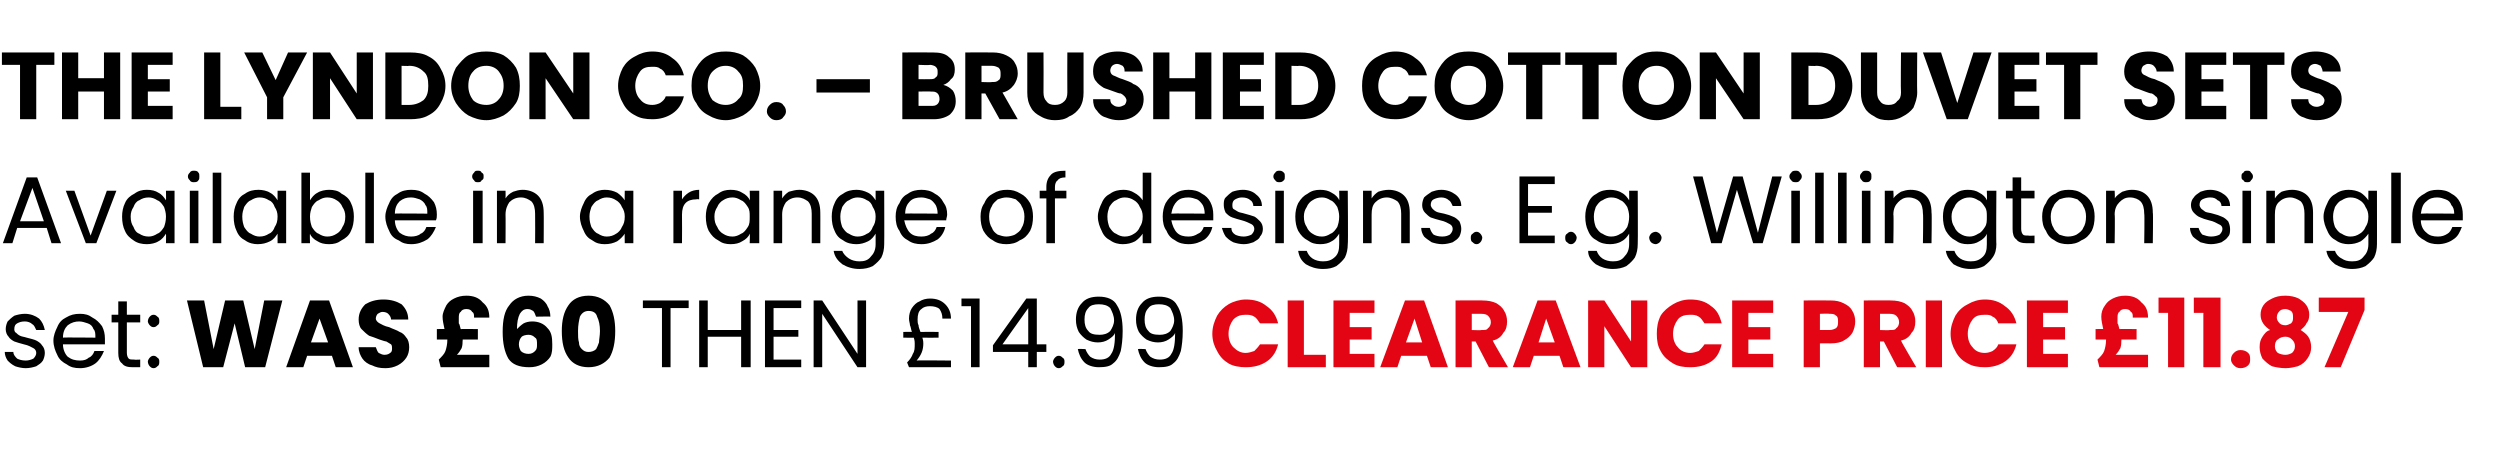 <?xml version="1.0" standalone="no"?><!DOCTYPE svg PUBLIC "-//W3C//DTD SVG 1.1//EN" "http://www.w3.org/Graphics/SVG/1.1/DTD/svg11.dtd"><svg xmlns="http://www.w3.org/2000/svg" version="1.1" width="262.1px" height="48.5px" viewBox="0 -2 262.1 48.5" style="top:-2px">  <desc>The Lyndon Co. – Brushed cotton Duvet sets Available in a range of designs. E.g. Willington single set: Was £60 then ...</desc>  <defs/>  <g id="Polygon49809">    <path d="M 127.1 33 C 127.1 32.3 127.3 31.7 127.6 31.1 C 127.9 30.6 128.3 30.2 128.8 29.9 C 129.3 29.6 130 29.4 130.6 29.4 C 131.5 29.4 132.2 29.6 132.8 30.1 C 133.4 30.5 133.8 31.1 134 31.9 C 134 31.9 132.1 31.9 132.1 31.9 C 131.9 31.6 131.7 31.3 131.5 31.2 C 131.2 31 130.9 31 130.6 31 C 130.1 31 129.7 31.1 129.3 31.5 C 129 31.9 128.8 32.4 128.8 33 C 128.8 33.6 129 34.1 129.3 34.4 C 129.7 34.8 130.1 35 130.6 35 C 130.9 35 131.2 34.9 131.5 34.8 C 131.7 34.6 131.9 34.4 132.1 34.1 C 132.1 34.1 134 34.1 134 34.1 C 133.8 34.9 133.4 35.5 132.8 35.9 C 132.2 36.3 131.5 36.5 130.6 36.5 C 130 36.5 129.3 36.4 128.8 36.1 C 128.3 35.8 127.9 35.4 127.6 34.8 C 127.3 34.3 127.1 33.7 127.1 33 C 127.1 33 127.1 33 127.1 33 Z M 136.7 35.2 L 139 35.2 L 139 36.5 L 135 36.5 L 135 29.5 L 136.7 29.5 L 136.7 35.2 Z M 141.5 30.8 L 141.5 32.3 L 143.8 32.3 L 143.8 33.6 L 141.5 33.6 L 141.5 35.1 L 144.1 35.1 L 144.1 36.5 L 139.8 36.5 L 139.8 29.5 L 144.1 29.5 L 144.1 30.8 L 141.5 30.8 Z M 149.6 35.3 L 146.9 35.3 L 146.5 36.5 L 144.7 36.5 L 147.3 29.5 L 149.3 29.5 L 151.8 36.5 L 150 36.5 L 149.6 35.3 Z M 149.1 33.9 L 148.3 31.4 L 147.4 33.9 L 149.1 33.9 Z M 156.1 36.5 L 154.7 33.8 L 154.3 33.8 L 154.3 36.5 L 152.6 36.5 L 152.6 29.5 C 152.6 29.5 155.44 29.48 155.4 29.5 C 156 29.5 156.5 29.6 156.9 29.8 C 157.2 30 157.5 30.2 157.7 30.6 C 157.9 30.9 158 31.3 158 31.7 C 158 32.2 157.9 32.6 157.6 32.9 C 157.4 33.3 157 33.6 156.5 33.7 C 156.46 33.72 158.1 36.5 158.1 36.5 L 156.1 36.5 Z M 154.3 32.6 C 154.3 32.6 155.34 32.64 155.3 32.6 C 155.7 32.6 155.9 32.6 156 32.4 C 156.2 32.3 156.3 32 156.3 31.8 C 156.3 31.5 156.2 31.3 156 31.1 C 155.9 31 155.7 30.9 155.3 30.9 C 155.34 30.9 154.3 30.9 154.3 30.9 L 154.3 32.6 Z M 163.5 35.3 L 160.8 35.3 L 160.4 36.5 L 158.6 36.5 L 161.2 29.5 L 163.1 29.5 L 165.7 36.5 L 163.9 36.5 L 163.5 35.3 Z M 163 33.9 L 162.1 31.4 L 161.3 33.9 L 163 33.9 Z M 172.7 36.5 L 171 36.5 L 168.2 32.2 L 168.2 36.5 L 166.5 36.5 L 166.5 29.5 L 168.2 29.5 L 171 33.8 L 171 29.5 L 172.7 29.5 L 172.7 36.5 Z M 173.7 33 C 173.7 32.3 173.8 31.7 174.1 31.1 C 174.4 30.6 174.9 30.2 175.4 29.9 C 175.9 29.6 176.5 29.4 177.2 29.4 C 178.1 29.4 178.8 29.6 179.4 30.1 C 180 30.5 180.3 31.1 180.5 31.9 C 180.5 31.9 178.7 31.9 178.7 31.9 C 178.5 31.6 178.3 31.3 178.1 31.2 C 177.8 31 177.5 31 177.2 31 C 176.7 31 176.2 31.1 175.9 31.5 C 175.6 31.9 175.4 32.4 175.4 33 C 175.4 33.6 175.6 34.1 175.9 34.4 C 176.2 34.8 176.7 35 177.2 35 C 177.5 35 177.8 34.9 178.1 34.8 C 178.3 34.6 178.5 34.4 178.7 34.1 C 178.7 34.1 180.5 34.1 180.5 34.1 C 180.3 34.9 180 35.5 179.4 35.9 C 178.8 36.3 178.1 36.5 177.2 36.5 C 176.5 36.5 175.9 36.4 175.4 36.1 C 174.9 35.8 174.4 35.4 174.1 34.8 C 173.8 34.3 173.7 33.7 173.7 33 C 173.7 33 173.7 33 173.7 33 Z M 183.3 30.8 L 183.3 32.3 L 185.6 32.3 L 185.6 33.6 L 183.3 33.6 L 183.3 35.1 L 185.9 35.1 L 185.9 36.5 L 181.6 36.5 L 181.6 29.5 L 185.9 29.5 L 185.9 30.8 L 183.3 30.8 Z M 194.5 31.7 C 194.5 32.1 194.4 32.5 194.2 32.9 C 194 33.2 193.7 33.5 193.3 33.7 C 193 33.9 192.5 34 191.9 34 C 191.9 33.98 190.8 34 190.8 34 L 190.8 36.5 L 189.1 36.5 L 189.1 29.5 C 189.1 29.5 191.9 29.48 191.9 29.5 C 192.5 29.5 192.9 29.6 193.3 29.8 C 193.7 30 194 30.2 194.2 30.6 C 194.4 30.9 194.5 31.3 194.5 31.7 C 194.5 31.7 194.5 31.7 194.5 31.7 Z M 191.8 32.6 C 192.1 32.6 192.3 32.5 192.5 32.4 C 192.7 32.2 192.7 32 192.7 31.7 C 192.7 31.5 192.7 31.2 192.5 31.1 C 192.3 30.9 192.1 30.9 191.8 30.9 C 191.77 30.86 190.8 30.9 190.8 30.9 L 190.8 32.6 L 191.8 32.6 C 191.8 32.6 191.77 32.62 191.8 32.6 Z M 198.9 36.5 L 197.5 33.8 L 197.1 33.8 L 197.1 36.5 L 195.4 36.5 L 195.4 29.5 C 195.4 29.5 198.24 29.48 198.2 29.5 C 198.8 29.5 199.3 29.6 199.7 29.8 C 200 30 200.3 30.2 200.5 30.6 C 200.7 30.9 200.8 31.3 200.8 31.7 C 200.8 32.2 200.7 32.6 200.4 32.9 C 200.2 33.3 199.8 33.6 199.3 33.7 C 199.26 33.72 200.9 36.5 200.9 36.5 L 198.9 36.5 Z M 197.1 32.6 C 197.1 32.6 198.14 32.64 198.1 32.6 C 198.5 32.6 198.7 32.6 198.8 32.4 C 199 32.3 199.1 32 199.1 31.8 C 199.1 31.5 199 31.3 198.8 31.1 C 198.7 31 198.5 30.9 198.1 30.9 C 198.14 30.9 197.1 30.9 197.1 30.9 L 197.1 32.6 Z M 203.6 29.5 L 203.6 36.5 L 201.9 36.5 L 201.9 29.5 L 203.6 29.5 Z M 204.5 33 C 204.5 32.3 204.7 31.7 205 31.1 C 205.3 30.6 205.7 30.2 206.3 29.9 C 206.8 29.6 207.4 29.4 208.1 29.4 C 208.9 29.4 209.6 29.6 210.2 30.1 C 210.8 30.5 211.2 31.1 211.4 31.9 C 211.4 31.9 209.5 31.9 209.5 31.9 C 209.4 31.6 209.2 31.3 208.9 31.2 C 208.7 31 208.4 31 208.1 31 C 207.5 31 207.1 31.1 206.8 31.5 C 206.5 31.9 206.3 32.4 206.3 33 C 206.3 33.6 206.5 34.1 206.8 34.4 C 207.1 34.8 207.5 35 208.1 35 C 208.4 35 208.7 34.9 208.9 34.8 C 209.2 34.6 209.4 34.4 209.5 34.1 C 209.5 34.1 211.4 34.1 211.4 34.1 C 211.2 34.9 210.8 35.5 210.2 35.9 C 209.6 36.3 208.9 36.5 208.1 36.5 C 207.4 36.5 206.8 36.4 206.3 36.1 C 205.7 35.8 205.3 35.4 205 34.8 C 204.7 34.3 204.5 33.7 204.5 33 C 204.5 33 204.5 33 204.5 33 Z M 214.2 30.8 L 214.2 32.3 L 216.5 32.3 L 216.5 33.6 L 214.2 33.6 L 214.2 35.1 L 216.8 35.1 L 216.8 36.5 L 212.5 36.5 L 212.5 29.5 L 216.8 29.5 L 216.8 30.8 L 214.2 30.8 Z M 225.2 35.2 L 225.2 36.5 L 220.1 36.5 C 220.1 36.5 219.91 35.7 219.9 35.7 C 220.2 35.4 220.5 35.1 220.6 34.8 C 220.7 34.5 220.8 34.1 220.8 33.6 C 220.82 33.65 220.8 33.6 220.8 33.6 L 219.7 33.6 L 219.7 32.5 C 219.7 32.5 220.54 32.48 220.5 32.5 C 220.4 32 220.3 31.6 220.3 31.2 C 220.3 30.8 220.4 30.4 220.7 30 C 220.9 29.7 221.1 29.5 221.5 29.3 C 221.9 29.1 222.3 29 222.8 29 C 223.5 29 224.1 29.2 224.5 29.7 C 225 30.1 225.2 30.6 225.2 31.3 C 225.2 31.3 223.6 31.3 223.6 31.3 C 223.6 31 223.6 30.8 223.4 30.7 C 223.3 30.5 223.1 30.4 222.8 30.4 C 222.5 30.4 222.3 30.5 222.2 30.7 C 222 30.8 222 31.1 222 31.4 C 222 31.6 222 31.7 222 31.9 C 222.1 32 222.1 32.2 222.2 32.5 C 222.19 32.48 224 32.5 224 32.5 L 224 33.6 L 222.4 33.6 C 222.4 33.6 222.44 33.66 222.4 33.7 C 222.4 33.9 222.4 34.2 222.3 34.5 C 222.2 34.7 222 35 221.8 35.2 C 221.78 35.2 225.2 35.2 225.2 35.2 Z M 226.3 30.8 L 226.3 29.2 L 229 29.2 L 229 36.5 L 227.3 36.5 L 227.3 30.8 L 226.3 30.8 Z M 230 30.8 L 230 29.2 L 232.8 29.2 L 232.8 36.5 L 231 36.5 L 231 30.8 L 230 30.8 Z M 234.9 36.6 C 234.6 36.6 234.4 36.5 234.2 36.3 C 234 36.1 233.9 35.9 233.9 35.7 C 233.9 35.4 234 35.2 234.2 35 C 234.4 34.8 234.6 34.7 234.9 34.7 C 235.2 34.7 235.5 34.8 235.7 35 C 235.9 35.2 235.9 35.4 235.9 35.7 C 235.9 35.9 235.9 36.1 235.7 36.3 C 235.5 36.5 235.2 36.6 234.9 36.6 C 234.9 36.6 234.9 36.6 234.9 36.6 Z M 238 32.6 C 237.4 32.2 237 31.7 237 31 C 237 30.6 237.1 30.3 237.3 30 C 237.5 29.7 237.8 29.5 238.2 29.3 C 238.6 29.1 239 29 239.6 29 C 240.1 29 240.6 29.1 241 29.3 C 241.3 29.5 241.6 29.7 241.8 30 C 242 30.3 242.1 30.6 242.1 31 C 242.1 31.4 242 31.7 241.8 31.9 C 241.7 32.2 241.4 32.4 241.2 32.6 C 241.5 32.8 241.8 33 242 33.3 C 242.2 33.6 242.3 34 242.3 34.4 C 242.3 34.8 242.2 35.2 241.9 35.6 C 241.7 35.9 241.4 36.2 240.9 36.4 C 240.5 36.5 240.1 36.6 239.6 36.6 C 239.1 36.6 238.6 36.5 238.2 36.4 C 237.8 36.2 237.5 35.9 237.2 35.6 C 237 35.2 236.9 34.8 236.9 34.4 C 236.9 33.9 237 33.6 237.2 33.3 C 237.4 33 237.6 32.7 238 32.6 C 238 32.6 238 32.6 238 32.6 Z M 240.4 31.3 C 240.4 31 240.4 30.8 240.2 30.6 C 240 30.5 239.8 30.4 239.6 30.4 C 239.3 30.4 239.1 30.5 239 30.6 C 238.8 30.8 238.7 31 238.7 31.3 C 238.7 31.5 238.8 31.7 239 31.9 C 239.1 32 239.3 32.1 239.6 32.1 C 239.8 32.1 240 32 240.2 31.9 C 240.4 31.7 240.4 31.5 240.4 31.3 C 240.4 31.3 240.4 31.3 240.4 31.3 Z M 239.6 33.3 C 239.3 33.3 239 33.4 238.8 33.6 C 238.6 33.7 238.5 34 238.5 34.3 C 238.5 34.6 238.6 34.8 238.8 35 C 239 35.1 239.3 35.2 239.6 35.2 C 239.9 35.2 240.1 35.1 240.3 35 C 240.5 34.8 240.6 34.6 240.6 34.3 C 240.6 34 240.5 33.8 240.3 33.6 C 240.1 33.4 239.9 33.3 239.6 33.3 C 239.6 33.3 239.6 33.3 239.6 33.3 Z M 247.9 30.5 L 245.4 36.5 L 243.7 36.5 L 246.2 30.7 L 243.1 30.7 L 243.1 29.2 L 247.9 29.2 L 247.9 30.5 Z " stroke="none" fill="#e30513"/>  </g>  <g id="Polygon49808">    <path d="M 2.7 36.6 C 2.3 36.6 1.9 36.5 1.6 36.4 C 1.2 36.2 1 36 0.8 35.8 C 0.6 35.5 0.5 35.2 0.5 34.9 C 0.5 34.9 1.4 34.9 1.4 34.9 C 1.4 35.2 1.6 35.4 1.8 35.6 C 2 35.7 2.3 35.8 2.7 35.8 C 3 35.8 3.3 35.7 3.5 35.6 C 3.7 35.4 3.8 35.2 3.8 35 C 3.8 34.8 3.7 34.6 3.5 34.5 C 3.3 34.4 3 34.2 2.5 34.1 C 2.1 34 1.8 33.9 1.5 33.8 C 1.3 33.7 1 33.5 0.9 33.3 C 0.7 33.1 0.6 32.8 0.6 32.5 C 0.6 32.2 0.7 31.9 0.8 31.7 C 1 31.5 1.2 31.3 1.5 31.1 C 1.8 31 2.2 30.9 2.6 30.9 C 3.2 30.9 3.7 31.1 4.1 31.4 C 4.4 31.7 4.6 32.1 4.7 32.6 C 4.7 32.6 3.8 32.6 3.8 32.6 C 3.7 32.4 3.6 32.1 3.4 32 C 3.2 31.8 2.9 31.7 2.6 31.7 C 2.2 31.7 2 31.8 1.8 31.9 C 1.6 32 1.5 32.2 1.5 32.5 C 1.5 32.6 1.5 32.8 1.7 32.9 C 1.8 33 1.9 33.1 2.1 33.2 C 2.3 33.3 2.5 33.3 2.8 33.4 C 3.2 33.5 3.6 33.6 3.8 33.7 C 4 33.8 4.3 34 4.4 34.2 C 4.6 34.4 4.7 34.7 4.7 35 C 4.7 35.3 4.6 35.6 4.5 35.8 C 4.3 36.1 4.1 36.2 3.8 36.4 C 3.5 36.5 3.1 36.6 2.7 36.6 C 2.7 36.6 2.7 36.6 2.7 36.6 Z M 11 33.5 C 11 33.7 11 33.9 11 34.1 C 11 34.1 6.6 34.1 6.6 34.1 C 6.6 34.6 6.8 35.1 7.1 35.4 C 7.5 35.7 7.9 35.8 8.4 35.8 C 8.8 35.8 9.1 35.7 9.3 35.5 C 9.6 35.4 9.8 35.1 9.9 34.8 C 9.9 34.8 10.9 34.8 10.9 34.8 C 10.7 35.3 10.4 35.8 10 36.1 C 9.6 36.4 9 36.6 8.4 36.6 C 7.8 36.6 7.4 36.5 7 36.2 C 6.6 36 6.2 35.7 6 35.2 C 5.8 34.8 5.6 34.3 5.6 33.7 C 5.6 33.2 5.8 32.7 6 32.3 C 6.2 31.8 6.5 31.5 6.9 31.3 C 7.4 31 7.8 30.9 8.4 30.9 C 8.9 30.9 9.3 31 9.7 31.3 C 10.1 31.5 10.4 31.8 10.7 32.2 C 10.9 32.6 11 33 11 33.5 C 11 33.5 11 33.5 11 33.5 Z M 10 33.4 C 10 33 10 32.7 9.8 32.5 C 9.7 32.2 9.5 32 9.2 31.9 C 8.9 31.8 8.6 31.7 8.3 31.7 C 7.9 31.7 7.5 31.8 7.1 32.1 C 6.8 32.4 6.6 32.8 6.6 33.4 C 6.59 33.36 10 33.4 10 33.4 C 10 33.4 10.05 33.36 10 33.4 Z M 13.3 31.8 C 13.3 31.8 13.3 35 13.3 35 C 13.3 35.3 13.4 35.5 13.5 35.6 C 13.6 35.7 13.8 35.7 14.1 35.7 C 14.06 35.73 14.7 35.7 14.7 35.7 L 14.7 36.5 C 14.7 36.5 13.91 36.5 13.9 36.5 C 13.4 36.5 13 36.4 12.8 36.1 C 12.5 35.9 12.4 35.5 12.4 35 C 12.39 35 12.4 31.8 12.4 31.8 L 11.7 31.8 L 11.7 31 L 12.4 31 L 12.4 29.6 L 13.3 29.6 L 13.3 31 L 14.7 31 L 14.7 31.8 L 13.3 31.8 Z M 16.1 36.6 C 15.9 36.6 15.8 36.5 15.7 36.4 C 15.6 36.3 15.5 36.1 15.5 35.9 C 15.5 35.8 15.6 35.6 15.7 35.5 C 15.8 35.4 15.9 35.3 16.1 35.3 C 16.3 35.3 16.4 35.4 16.5 35.5 C 16.7 35.6 16.7 35.8 16.7 35.9 C 16.7 36.1 16.7 36.3 16.5 36.4 C 16.4 36.5 16.3 36.6 16.1 36.6 C 16.1 36.6 16.1 36.6 16.1 36.6 Z M 16.1 32.3 C 15.9 32.3 15.8 32.2 15.7 32.1 C 15.6 32 15.5 31.8 15.5 31.7 C 15.5 31.5 15.6 31.3 15.7 31.2 C 15.8 31.1 15.9 31 16.1 31 C 16.3 31 16.4 31.1 16.5 31.2 C 16.7 31.3 16.7 31.5 16.7 31.7 C 16.7 31.8 16.7 32 16.5 32.1 C 16.4 32.2 16.3 32.3 16.1 32.3 C 16.1 32.3 16.1 32.3 16.1 32.3 Z M 29.6 29.5 L 27.8 36.5 L 25.7 36.5 L 24.6 31.9 L 23.4 36.5 L 21.3 36.5 L 19.6 29.5 L 21.4 29.5 L 22.4 34.6 L 23.6 29.5 L 25.5 29.5 L 26.7 34.6 L 27.7 29.5 L 29.6 29.5 Z M 34.8 35.3 L 32.2 35.3 L 31.8 36.5 L 30 36.5 L 32.5 29.5 L 34.5 29.5 L 37 36.5 L 35.2 36.5 L 34.8 35.3 Z M 34.4 33.9 L 33.5 31.4 L 32.6 33.9 L 34.4 33.9 Z M 40.4 36.6 C 39.8 36.6 39.4 36.5 39 36.3 C 38.6 36.2 38.2 35.9 38 35.6 C 37.8 35.3 37.6 34.9 37.6 34.4 C 37.6 34.4 39.4 34.4 39.4 34.4 C 39.5 34.7 39.6 34.9 39.7 35 C 39.9 35.1 40.1 35.2 40.3 35.2 C 40.6 35.2 40.8 35.1 40.9 35 C 41.1 34.9 41.1 34.7 41.1 34.5 C 41.1 34.4 41.1 34.2 41 34.1 C 40.8 34 40.7 33.9 40.5 33.8 C 40.4 33.8 40.1 33.7 39.8 33.6 C 39.3 33.4 39 33.3 38.7 33.2 C 38.4 33 38.2 32.8 37.9 32.5 C 37.7 32.3 37.6 31.9 37.6 31.5 C 37.6 30.8 37.9 30.3 38.3 29.9 C 38.8 29.6 39.4 29.4 40.2 29.4 C 41 29.4 41.6 29.6 42.1 29.9 C 42.5 30.3 42.8 30.8 42.8 31.5 C 42.8 31.5 41 31.5 41 31.5 C 41 31.3 40.9 31.1 40.7 30.9 C 40.6 30.8 40.4 30.7 40.1 30.7 C 39.9 30.7 39.8 30.8 39.6 30.9 C 39.5 31 39.4 31.2 39.4 31.4 C 39.4 31.6 39.6 31.8 39.8 31.9 C 40 32 40.3 32.2 40.8 32.3 C 41.2 32.5 41.6 32.6 41.9 32.8 C 42.2 32.9 42.4 33.1 42.6 33.4 C 42.8 33.6 42.9 34 42.9 34.4 C 42.9 34.8 42.8 35.2 42.6 35.5 C 42.4 35.8 42.1 36.1 41.7 36.3 C 41.3 36.5 40.9 36.6 40.4 36.6 C 40.4 36.6 40.4 36.6 40.4 36.6 Z M 51.3 35.2 L 51.3 36.5 L 46.2 36.5 C 46.2 36.5 46.01 35.7 46 35.7 C 46.3 35.4 46.6 35.1 46.7 34.8 C 46.8 34.5 46.9 34.1 46.9 33.6 C 46.92 33.65 46.9 33.6 46.9 33.6 L 45.8 33.6 L 45.8 32.5 C 45.8 32.5 46.64 32.48 46.6 32.5 C 46.5 32 46.4 31.6 46.4 31.2 C 46.4 30.8 46.6 30.4 46.8 30 C 47 29.7 47.2 29.5 47.6 29.3 C 48 29.1 48.4 29 48.9 29 C 49.6 29 50.2 29.2 50.6 29.7 C 51.1 30.1 51.3 30.6 51.3 31.3 C 51.3 31.3 49.7 31.3 49.7 31.3 C 49.7 31 49.7 30.8 49.5 30.7 C 49.4 30.5 49.2 30.4 48.9 30.4 C 48.6 30.4 48.4 30.5 48.3 30.7 C 48.1 30.8 48.1 31.1 48.1 31.4 C 48.1 31.6 48.1 31.7 48.1 31.9 C 48.2 32 48.2 32.2 48.3 32.5 C 48.29 32.48 50.1 32.5 50.1 32.5 L 50.1 33.6 L 48.5 33.6 C 48.5 33.6 48.54 33.66 48.5 33.7 C 48.5 33.9 48.5 34.2 48.4 34.5 C 48.3 34.7 48.1 35 47.9 35.2 C 47.88 35.2 51.3 35.2 51.3 35.2 Z M 56.2 31.2 C 56.1 30.9 56 30.7 55.9 30.6 C 55.7 30.5 55.6 30.4 55.3 30.4 C 54.9 30.4 54.7 30.6 54.5 30.9 C 54.3 31.3 54.2 31.8 54.2 32.5 C 54.4 32.3 54.6 32.1 54.9 31.9 C 55.1 31.8 55.4 31.7 55.8 31.7 C 56.4 31.7 57 31.9 57.4 32.4 C 57.8 32.8 57.9 33.3 57.9 34.1 C 57.9 34.6 57.9 35 57.7 35.4 C 57.5 35.7 57.2 36 56.8 36.2 C 56.4 36.4 56 36.5 55.5 36.5 C 54.4 36.5 53.7 36.2 53.3 35.6 C 52.9 34.9 52.7 34 52.7 32.8 C 52.7 31.5 52.9 30.6 53.4 30 C 53.8 29.4 54.5 29 55.4 29 C 55.9 29 56.3 29.1 56.7 29.3 C 57 29.5 57.3 29.8 57.4 30.1 C 57.6 30.4 57.7 30.8 57.7 31.2 C 57.75 31.17 56.2 31.2 56.2 31.2 C 56.2 31.2 56.16 31.17 56.2 31.2 Z M 55.4 33.1 C 55.1 33.1 54.8 33.2 54.7 33.3 C 54.5 33.5 54.4 33.8 54.4 34.1 C 54.4 34.4 54.5 34.6 54.6 34.8 C 54.8 35 55.1 35.1 55.4 35.1 C 55.7 35.1 55.9 35 56.1 34.8 C 56.3 34.6 56.3 34.4 56.3 34.1 C 56.3 33.8 56.3 33.5 56.1 33.4 C 55.9 33.2 55.7 33.1 55.4 33.1 C 55.4 33.1 55.4 33.1 55.4 33.1 Z M 58.9 32.7 C 58.9 31.6 59.1 30.7 59.6 30 C 60 29.4 60.7 29 61.7 29 C 62.7 29 63.4 29.4 63.9 30 C 64.3 30.7 64.5 31.6 64.5 32.7 C 64.5 33.9 64.3 34.8 63.9 35.5 C 63.4 36.1 62.7 36.5 61.7 36.5 C 60.7 36.5 60 36.1 59.6 35.5 C 59.1 34.8 58.9 33.9 58.9 32.7 C 58.9 32.7 58.9 32.7 58.9 32.7 Z M 62.9 32.7 C 62.9 32.1 62.8 31.6 62.6 31.2 C 62.5 30.8 62.2 30.6 61.7 30.6 C 61.3 30.6 61 30.8 60.8 31.2 C 60.7 31.6 60.6 32.1 60.6 32.7 C 60.6 33.2 60.6 33.6 60.7 33.9 C 60.7 34.2 60.8 34.4 61 34.6 C 61.2 34.8 61.4 34.9 61.7 34.9 C 62 34.9 62.3 34.8 62.5 34.6 C 62.6 34.4 62.7 34.2 62.8 33.9 C 62.8 33.6 62.9 33.2 62.9 32.7 C 62.9 32.7 62.9 32.7 62.9 32.7 Z M 72.2 29.5 L 72.2 30.3 L 70.3 30.3 L 70.3 36.5 L 69.4 36.5 L 69.4 30.3 L 67.4 30.3 L 67.4 29.5 L 72.2 29.5 Z M 78.7 29.5 L 78.7 36.5 L 77.7 36.5 L 77.7 33.3 L 74.2 33.3 L 74.2 36.5 L 73.3 36.5 L 73.3 29.5 L 74.2 29.5 L 74.2 32.6 L 77.7 32.6 L 77.7 29.5 L 78.7 29.5 Z M 81.1 30.3 L 81.1 32.6 L 83.7 32.6 L 83.7 33.3 L 81.1 33.3 L 81.1 35.7 L 84 35.7 L 84 36.5 L 80.2 36.5 L 80.2 29.5 L 84 29.5 L 84 30.3 L 81.1 30.3 Z M 90.8 36.5 L 89.9 36.5 L 86.2 30.9 L 86.2 36.5 L 85.3 36.5 L 85.3 29.5 L 86.2 29.5 L 89.9 35.1 L 89.9 29.5 L 90.8 29.5 L 90.8 36.5 Z M 99.7 35.8 L 99.7 36.5 L 95.3 36.5 C 95.3 36.5 95.1 36 95.1 36 C 95.4 35.7 95.6 35.4 95.7 35.1 C 95.9 34.8 95.9 34.5 95.9 34 C 95.9 33.9 95.9 33.7 95.8 33.4 C 95.84 33.42 94.7 33.4 94.7 33.4 L 94.7 32.8 C 94.7 32.8 95.62 32.78 95.6 32.8 C 95.5 32.5 95.5 32.3 95.4 32.1 C 95.4 31.9 95.3 31.7 95.3 31.4 C 95.3 31 95.4 30.6 95.6 30.3 C 95.8 30 96.1 29.7 96.4 29.6 C 96.7 29.4 97.1 29.3 97.5 29.3 C 98.2 29.3 98.7 29.5 99.1 29.9 C 99.5 30.3 99.7 30.8 99.7 31.4 C 99.7 31.4 98.8 31.4 98.8 31.4 C 98.8 31 98.7 30.7 98.5 30.4 C 98.3 30.2 97.9 30.1 97.5 30.1 C 97.1 30.1 96.8 30.2 96.6 30.4 C 96.3 30.6 96.2 31 96.2 31.5 C 96.2 31.7 96.2 31.9 96.3 32.1 C 96.3 32.3 96.4 32.5 96.5 32.8 C 96.5 32.78 98.4 32.8 98.4 32.8 L 98.4 33.4 C 98.4 33.4 96.7 33.42 96.7 33.4 C 96.8 33.7 96.8 33.9 96.8 34 C 96.8 34.7 96.6 35.2 96.1 35.8 C 96.08 35.76 99.7 35.8 99.7 35.8 Z M 100.8 30.1 L 100.8 29.3 L 102.7 29.3 L 102.7 36.5 L 101.8 36.5 L 101.8 30.1 L 100.8 30.1 Z M 104.1 34.9 L 104.1 34.2 L 107.6 29.3 L 108.7 29.3 L 108.7 34.1 L 109.7 34.1 L 109.7 34.9 L 108.7 34.9 L 108.7 36.5 L 107.8 36.5 L 107.8 34.9 L 104.1 34.9 Z M 107.8 30.3 L 105.1 34.1 L 107.8 34.1 L 107.8 30.3 Z M 111 36.6 C 110.8 36.6 110.7 36.5 110.6 36.4 C 110.5 36.3 110.4 36.1 110.4 35.9 C 110.4 35.8 110.5 35.6 110.6 35.5 C 110.7 35.4 110.8 35.3 111 35.3 C 111.2 35.3 111.3 35.4 111.4 35.5 C 111.6 35.6 111.6 35.8 111.6 35.9 C 111.6 36.1 111.6 36.3 111.4 36.4 C 111.3 36.5 111.2 36.6 111 36.6 C 111 36.6 111 36.6 111 36.6 Z M 113.8 34.6 C 113.9 34.9 114.1 35.2 114.3 35.4 C 114.6 35.6 114.9 35.7 115.3 35.7 C 115.9 35.7 116.3 35.5 116.5 35.1 C 116.8 34.7 116.9 33.9 116.9 32.9 C 116.8 33.2 116.5 33.4 116.2 33.6 C 115.9 33.8 115.5 33.9 115.1 33.9 C 114.7 33.9 114.3 33.8 113.9 33.6 C 113.6 33.4 113.3 33.1 113.1 32.8 C 112.9 32.4 112.8 32 112.8 31.5 C 112.8 30.8 113 30.2 113.4 29.8 C 113.8 29.3 114.4 29.1 115.2 29.1 C 116.1 29.1 116.8 29.4 117.1 30 C 117.5 30.6 117.7 31.5 117.7 32.7 C 117.7 33.6 117.6 34.3 117.5 34.8 C 117.3 35.4 117.1 35.8 116.7 36.1 C 116.4 36.4 115.9 36.5 115.2 36.5 C 114.6 36.5 114 36.3 113.7 36 C 113.3 35.6 113.1 35.1 113 34.6 C 113.01 34.56 113.8 34.6 113.8 34.6 C 113.8 34.6 113.85 34.56 113.8 34.6 Z M 115.3 33.1 C 115.7 33.1 116.1 33 116.4 32.7 C 116.6 32.4 116.8 32 116.8 31.6 C 116.8 31.1 116.6 30.7 116.4 30.3 C 116.1 30 115.7 29.9 115.2 29.9 C 114.7 29.9 114.3 30 114.1 30.3 C 113.8 30.6 113.7 31 113.7 31.5 C 113.7 32 113.8 32.4 114.1 32.7 C 114.3 33 114.7 33.1 115.3 33.1 C 115.3 33.1 115.3 33.1 115.3 33.1 Z M 120.1 34.6 C 120.2 34.9 120.4 35.2 120.6 35.4 C 120.9 35.6 121.2 35.7 121.6 35.7 C 122.2 35.7 122.6 35.5 122.8 35.1 C 123.1 34.7 123.2 33.9 123.2 32.9 C 123.1 33.2 122.8 33.4 122.5 33.6 C 122.2 33.8 121.8 33.9 121.4 33.9 C 121 33.9 120.6 33.8 120.2 33.6 C 119.9 33.4 119.6 33.1 119.4 32.8 C 119.2 32.4 119.1 32 119.1 31.5 C 119.1 30.8 119.3 30.2 119.7 29.8 C 120.1 29.3 120.7 29.1 121.5 29.1 C 122.4 29.1 123.1 29.4 123.4 30 C 123.8 30.6 124 31.5 124 32.7 C 124 33.6 123.9 34.3 123.8 34.8 C 123.6 35.4 123.4 35.8 123 36.1 C 122.7 36.4 122.2 36.5 121.5 36.5 C 120.9 36.5 120.3 36.3 120 36 C 119.6 35.6 119.4 35.1 119.3 34.6 C 119.31 34.56 120.1 34.6 120.1 34.6 C 120.1 34.6 120.15 34.56 120.1 34.6 Z M 121.6 33.1 C 122 33.1 122.4 33 122.7 32.7 C 122.9 32.4 123.1 32 123.1 31.6 C 123.1 31.1 122.9 30.7 122.7 30.3 C 122.4 30 122 29.9 121.5 29.9 C 121 29.9 120.6 30 120.4 30.3 C 120.1 30.6 120 31 120 31.5 C 120 32 120.1 32.4 120.4 32.7 C 120.6 33 121 33.1 121.6 33.1 C 121.6 33.1 121.6 33.1 121.6 33.1 Z " stroke="none" fill="#000"/>  </g>  <g id="Polygon49807">    <path d="M 4.9 21.9 L 1.8 21.9 L 1.3 23.5 L 0.3 23.5 L 2.8 16.6 L 3.9 16.6 L 6.4 23.5 L 5.4 23.5 L 4.9 21.9 Z M 4.6 21.2 L 3.4 17.7 L 2.1 21.2 L 4.6 21.2 Z M 9.5 22.7 L 11.2 18 L 12.2 18 L 10.1 23.5 L 9 23.5 L 6.9 18 L 7.8 18 L 9.5 22.7 Z M 12.8 20.7 C 12.8 20.2 12.9 19.7 13.1 19.3 C 13.3 18.8 13.7 18.5 14.1 18.3 C 14.5 18 14.9 17.9 15.4 17.9 C 15.9 17.9 16.3 18 16.6 18.2 C 17 18.4 17.2 18.7 17.4 19 C 17.42 19.02 17.4 18 17.4 18 L 18.3 18 L 18.3 23.5 L 17.4 23.5 C 17.4 23.5 17.42 22.48 17.4 22.5 C 17.2 22.8 17 23.1 16.6 23.3 C 16.3 23.5 15.8 23.6 15.4 23.6 C 14.9 23.6 14.4 23.5 14 23.2 C 13.7 23 13.3 22.7 13.1 22.2 C 12.9 21.8 12.8 21.3 12.8 20.7 C 12.8 20.7 12.8 20.7 12.8 20.7 Z M 17.4 20.7 C 17.4 20.3 17.3 20 17.2 19.7 C 17 19.4 16.8 19.1 16.5 19 C 16.2 18.8 15.9 18.7 15.6 18.7 C 15.2 18.7 14.9 18.8 14.6 19 C 14.3 19.1 14.1 19.4 14 19.7 C 13.8 20 13.7 20.3 13.7 20.7 C 13.7 21.2 13.8 21.5 14 21.8 C 14.1 22.1 14.3 22.4 14.6 22.5 C 14.9 22.7 15.2 22.8 15.6 22.8 C 15.9 22.8 16.2 22.7 16.5 22.5 C 16.8 22.4 17 22.1 17.2 21.8 C 17.3 21.5 17.4 21.2 17.4 20.7 C 17.4 20.7 17.4 20.7 17.4 20.7 Z M 20.3 17.1 C 20.2 17.1 20 17.1 19.9 16.9 C 19.8 16.8 19.7 16.7 19.7 16.5 C 19.7 16.3 19.8 16.2 19.9 16.1 C 20 15.9 20.2 15.9 20.3 15.9 C 20.5 15.9 20.7 15.9 20.8 16.1 C 20.9 16.2 20.9 16.3 20.9 16.5 C 20.9 16.7 20.9 16.8 20.8 16.9 C 20.7 17.1 20.5 17.1 20.3 17.1 C 20.3 17.1 20.3 17.1 20.3 17.1 Z M 20.8 18 L 20.8 23.5 L 19.9 23.5 L 19.9 18 L 20.8 18 Z M 23.2 16.1 L 23.2 23.5 L 22.3 23.5 L 22.3 16.1 L 23.2 16.1 Z M 24.5 20.7 C 24.5 20.2 24.6 19.7 24.8 19.3 C 25 18.8 25.3 18.5 25.7 18.3 C 26.1 18 26.6 17.9 27.1 17.9 C 27.5 17.9 28 18 28.3 18.2 C 28.7 18.4 28.9 18.7 29.1 19 C 29.1 19.02 29.1 18 29.1 18 L 30 18 L 30 23.5 L 29.1 23.5 C 29.1 23.5 29.1 22.48 29.1 22.5 C 28.9 22.8 28.7 23.1 28.3 23.3 C 27.9 23.5 27.5 23.6 27 23.6 C 26.6 23.6 26.1 23.5 25.7 23.2 C 25.3 23 25 22.7 24.8 22.2 C 24.6 21.8 24.5 21.3 24.5 20.7 C 24.5 20.7 24.5 20.7 24.5 20.7 Z M 29.1 20.7 C 29.1 20.3 29 20 28.8 19.7 C 28.7 19.4 28.5 19.1 28.2 19 C 27.9 18.8 27.6 18.7 27.2 18.7 C 26.9 18.7 26.6 18.8 26.3 19 C 26 19.1 25.8 19.4 25.6 19.7 C 25.5 20 25.4 20.3 25.4 20.7 C 25.4 21.2 25.5 21.5 25.6 21.8 C 25.8 22.1 26 22.4 26.3 22.5 C 26.6 22.7 26.9 22.8 27.2 22.8 C 27.6 22.8 27.9 22.7 28.2 22.5 C 28.5 22.4 28.7 22.1 28.8 21.8 C 29 21.5 29.1 21.2 29.1 20.7 C 29.1 20.7 29.1 20.7 29.1 20.7 Z M 32.5 19 C 32.7 18.7 32.9 18.4 33.3 18.2 C 33.6 18 34.1 17.9 34.5 17.9 C 35 17.9 35.5 18 35.8 18.3 C 36.2 18.5 36.6 18.8 36.8 19.3 C 37 19.7 37.1 20.2 37.1 20.7 C 37.1 21.3 37 21.8 36.8 22.2 C 36.6 22.7 36.2 23 35.8 23.2 C 35.4 23.5 35 23.6 34.5 23.6 C 34 23.6 33.6 23.5 33.3 23.3 C 32.9 23.1 32.6 22.8 32.5 22.5 C 32.47 22.49 32.5 23.5 32.5 23.5 L 31.6 23.5 L 31.6 16.1 L 32.5 16.1 L 32.5 19 C 32.5 19 32.47 19.04 32.5 19 Z M 36.2 20.7 C 36.2 20.3 36.1 20 35.9 19.7 C 35.8 19.4 35.5 19.1 35.3 19 C 35 18.8 34.7 18.7 34.3 18.7 C 34 18.7 33.7 18.8 33.4 19 C 33.1 19.1 32.9 19.4 32.7 19.7 C 32.6 20 32.5 20.3 32.5 20.7 C 32.5 21.2 32.6 21.5 32.7 21.8 C 32.9 22.1 33.1 22.4 33.4 22.5 C 33.7 22.7 34 22.8 34.3 22.8 C 34.7 22.8 35 22.7 35.3 22.5 C 35.5 22.4 35.8 22.1 35.9 21.8 C 36.1 21.5 36.2 21.2 36.2 20.7 C 36.2 20.7 36.2 20.7 36.2 20.7 Z M 39.2 16.1 L 39.2 23.5 L 38.3 23.5 L 38.3 16.1 L 39.2 16.1 Z M 45.8 20.5 C 45.8 20.7 45.8 20.9 45.7 21.1 C 45.7 21.1 41.4 21.1 41.4 21.1 C 41.4 21.6 41.6 22.1 41.9 22.4 C 42.3 22.7 42.7 22.8 43.1 22.8 C 43.5 22.8 43.9 22.7 44.1 22.5 C 44.4 22.4 44.6 22.1 44.7 21.8 C 44.7 21.8 45.7 21.8 45.7 21.8 C 45.5 22.3 45.2 22.8 44.8 23.1 C 44.3 23.4 43.8 23.6 43.1 23.6 C 42.6 23.6 42.2 23.5 41.8 23.2 C 41.3 23 41 22.7 40.8 22.2 C 40.6 21.8 40.4 21.3 40.4 20.7 C 40.4 20.2 40.6 19.7 40.8 19.3 C 41 18.8 41.3 18.5 41.7 18.3 C 42.1 18 42.6 17.9 43.1 17.9 C 43.7 17.9 44.1 18 44.5 18.3 C 44.9 18.5 45.2 18.8 45.5 19.2 C 45.7 19.6 45.8 20 45.8 20.5 C 45.8 20.5 45.8 20.5 45.8 20.5 Z M 44.8 20.4 C 44.8 20 44.8 19.7 44.6 19.5 C 44.5 19.2 44.2 19 44 18.9 C 43.7 18.8 43.4 18.7 43.1 18.7 C 42.6 18.7 42.3 18.8 41.9 19.1 C 41.6 19.4 41.4 19.8 41.4 20.4 C 41.38 20.36 44.8 20.4 44.8 20.4 C 44.8 20.4 44.84 20.36 44.8 20.4 Z M 50.1 17.1 C 49.9 17.1 49.8 17.1 49.7 16.9 C 49.6 16.8 49.5 16.7 49.5 16.5 C 49.5 16.3 49.6 16.2 49.7 16.1 C 49.8 15.9 49.9 15.9 50.1 15.9 C 50.3 15.9 50.4 15.9 50.5 16.1 C 50.7 16.2 50.7 16.3 50.7 16.5 C 50.7 16.7 50.7 16.8 50.5 16.9 C 50.4 17.1 50.3 17.1 50.1 17.1 C 50.1 17.1 50.1 17.1 50.1 17.1 Z M 50.6 18 L 50.6 23.5 L 49.6 23.5 L 49.6 18 L 50.6 18 Z M 54.8 17.9 C 55.4 17.9 56 18.1 56.4 18.5 C 56.8 18.9 57 19.5 57 20.3 C 57.02 20.27 57 23.5 57 23.5 L 56.1 23.5 C 56.1 23.5 56.12 20.4 56.1 20.4 C 56.1 19.9 56 19.4 55.7 19.1 C 55.4 18.9 55.1 18.7 54.6 18.7 C 54.1 18.7 53.7 18.9 53.4 19.2 C 53.2 19.5 53 19.9 53 20.5 C 53.02 20.47 53 23.5 53 23.5 L 52.1 23.5 L 52.1 18 L 53 18 C 53 18 53.02 18.8 53 18.8 C 53.2 18.5 53.4 18.3 53.8 18.1 C 54.1 18 54.4 17.9 54.8 17.9 C 54.8 17.9 54.8 17.9 54.8 17.9 Z M 60.8 20.7 C 60.8 20.2 61 19.7 61.2 19.3 C 61.4 18.8 61.7 18.5 62.1 18.3 C 62.5 18 63 17.9 63.4 17.9 C 63.9 17.9 64.3 18 64.7 18.2 C 65 18.4 65.3 18.7 65.5 19 C 65.48 19.02 65.5 18 65.5 18 L 66.4 18 L 66.4 23.5 L 65.5 23.5 C 65.5 23.5 65.48 22.48 65.5 22.5 C 65.3 22.8 65 23.1 64.7 23.3 C 64.3 23.5 63.9 23.6 63.4 23.6 C 62.9 23.6 62.5 23.5 62.1 23.2 C 61.7 23 61.4 22.7 61.2 22.2 C 61 21.8 60.8 21.3 60.8 20.7 C 60.8 20.7 60.8 20.7 60.8 20.7 Z M 65.5 20.7 C 65.5 20.3 65.4 20 65.2 19.7 C 65.1 19.4 64.8 19.1 64.6 19 C 64.3 18.8 64 18.7 63.6 18.7 C 63.3 18.7 63 18.8 62.7 19 C 62.4 19.1 62.2 19.4 62 19.7 C 61.9 20 61.8 20.3 61.8 20.7 C 61.8 21.2 61.9 21.5 62 21.8 C 62.2 22.1 62.4 22.4 62.7 22.5 C 63 22.7 63.3 22.8 63.6 22.8 C 64 22.8 64.3 22.7 64.6 22.5 C 64.8 22.4 65.1 22.1 65.2 21.8 C 65.4 21.5 65.5 21.2 65.5 20.7 C 65.5 20.7 65.5 20.7 65.5 20.7 Z M 71.5 18.9 C 71.7 18.6 71.9 18.4 72.2 18.2 C 72.5 18 72.9 17.9 73.3 17.9 C 73.29 17.92 73.3 18.9 73.3 18.9 C 73.3 18.9 73.05 18.86 73 18.9 C 72 18.9 71.5 19.4 71.5 20.5 C 71.52 20.52 71.5 23.5 71.5 23.5 L 70.6 23.5 L 70.6 18 L 71.5 18 L 71.5 18.9 C 71.5 18.9 71.52 18.91 71.5 18.9 Z M 74 20.7 C 74 20.2 74.1 19.7 74.3 19.3 C 74.6 18.8 74.9 18.5 75.3 18.3 C 75.7 18 76.1 17.9 76.6 17.9 C 77.1 17.9 77.5 18 77.8 18.2 C 78.2 18.4 78.5 18.7 78.6 19 C 78.64 19.02 78.6 18 78.6 18 L 79.6 18 L 79.6 23.5 L 78.6 23.5 C 78.6 23.5 78.64 22.48 78.6 22.5 C 78.5 22.8 78.2 23.1 77.8 23.3 C 77.5 23.5 77.1 23.6 76.6 23.6 C 76.1 23.6 75.7 23.5 75.3 23.2 C 74.9 23 74.6 22.7 74.3 22.2 C 74.1 21.8 74 21.3 74 20.7 C 74 20.7 74 20.7 74 20.7 Z M 78.6 20.7 C 78.6 20.3 78.6 20 78.4 19.7 C 78.2 19.4 78 19.1 77.7 19 C 77.4 18.8 77.1 18.7 76.8 18.7 C 76.4 18.7 76.1 18.8 75.8 19 C 75.6 19.1 75.3 19.4 75.2 19.7 C 75 20 74.9 20.3 74.9 20.7 C 74.9 21.2 75 21.5 75.2 21.8 C 75.3 22.1 75.6 22.4 75.8 22.5 C 76.1 22.7 76.4 22.8 76.8 22.8 C 77.1 22.8 77.4 22.7 77.7 22.5 C 78 22.4 78.2 22.1 78.4 21.8 C 78.6 21.5 78.6 21.2 78.6 20.7 C 78.6 20.7 78.6 20.7 78.6 20.7 Z M 83.8 17.9 C 84.4 17.9 85 18.1 85.4 18.5 C 85.8 18.9 86 19.5 86 20.3 C 86.01 20.27 86 23.5 86 23.5 L 85.1 23.5 C 85.1 23.5 85.11 20.4 85.1 20.4 C 85.1 19.9 85 19.4 84.7 19.1 C 84.4 18.9 84.1 18.7 83.6 18.7 C 83.1 18.7 82.7 18.9 82.4 19.2 C 82.2 19.5 82 19.9 82 20.5 C 82.01 20.47 82 23.5 82 23.5 L 81.1 23.5 L 81.1 18 L 82 18 C 82 18 82.01 18.8 82 18.8 C 82.2 18.5 82.4 18.3 82.7 18.1 C 83.1 18 83.4 17.9 83.8 17.9 C 83.8 17.9 83.8 17.9 83.8 17.9 Z M 89.8 17.9 C 90.2 17.9 90.6 18 91 18.2 C 91.4 18.4 91.6 18.7 91.8 19 C 91.8 19.02 91.8 18 91.8 18 L 92.7 18 C 92.7 18 92.72 23.62 92.7 23.6 C 92.7 24.1 92.6 24.6 92.4 25 C 92.2 25.3 91.9 25.6 91.5 25.9 C 91.1 26.1 90.6 26.2 90.1 26.2 C 89.4 26.2 88.8 26 88.3 25.7 C 87.8 25.3 87.5 24.9 87.4 24.3 C 87.4 24.3 88.3 24.3 88.3 24.3 C 88.4 24.6 88.7 24.9 89 25.1 C 89.3 25.3 89.7 25.4 90.1 25.4 C 90.6 25.4 91 25.3 91.3 24.9 C 91.6 24.6 91.8 24.2 91.8 23.6 C 91.8 23.6 91.8 22.5 91.8 22.5 C 91.6 22.8 91.4 23.1 91 23.3 C 90.6 23.5 90.2 23.6 89.8 23.6 C 89.3 23.6 88.8 23.5 88.4 23.2 C 88 23 87.7 22.7 87.5 22.2 C 87.3 21.8 87.2 21.3 87.2 20.7 C 87.2 20.2 87.3 19.7 87.5 19.3 C 87.7 18.8 88 18.5 88.4 18.3 C 88.8 18 89.3 17.9 89.8 17.9 C 89.8 17.9 89.8 17.9 89.8 17.9 Z M 91.8 20.7 C 91.8 20.3 91.7 20 91.5 19.7 C 91.4 19.4 91.2 19.1 90.9 19 C 90.6 18.8 90.3 18.7 89.9 18.7 C 89.6 18.7 89.3 18.8 89 19 C 88.7 19.1 88.5 19.4 88.3 19.7 C 88.2 20 88.1 20.3 88.1 20.7 C 88.1 21.2 88.2 21.5 88.3 21.8 C 88.5 22.1 88.7 22.4 89 22.5 C 89.3 22.7 89.6 22.8 89.9 22.8 C 90.3 22.8 90.6 22.7 90.9 22.5 C 91.2 22.4 91.4 22.1 91.5 21.8 C 91.7 21.5 91.8 21.2 91.8 20.7 C 91.8 20.7 91.8 20.7 91.8 20.7 Z M 99.3 20.5 C 99.3 20.7 99.2 20.9 99.2 21.1 C 99.2 21.1 94.8 21.1 94.8 21.1 C 94.9 21.6 95.1 22.1 95.4 22.4 C 95.7 22.7 96.1 22.8 96.6 22.8 C 97 22.8 97.4 22.7 97.6 22.5 C 97.9 22.4 98.1 22.1 98.2 21.8 C 98.2 21.8 99.1 21.8 99.1 21.8 C 99 22.3 98.7 22.8 98.3 23.1 C 97.8 23.4 97.3 23.6 96.6 23.6 C 96.1 23.6 95.6 23.5 95.2 23.2 C 94.8 23 94.5 22.7 94.3 22.2 C 94 21.8 93.9 21.3 93.9 20.7 C 93.9 20.2 94 19.7 94.3 19.3 C 94.5 18.8 94.8 18.5 95.2 18.3 C 95.6 18 96.1 17.9 96.6 17.9 C 97.1 17.9 97.6 18 98 18.3 C 98.4 18.5 98.7 18.8 98.9 19.2 C 99.2 19.6 99.3 20 99.3 20.5 C 99.3 20.5 99.3 20.5 99.3 20.5 Z M 98.3 20.4 C 98.3 20 98.2 19.7 98.1 19.5 C 97.9 19.2 97.7 19 97.5 18.9 C 97.2 18.8 96.9 18.7 96.6 18.7 C 96.1 18.7 95.7 18.8 95.4 19.1 C 95.1 19.4 94.9 19.8 94.9 20.4 C 94.86 20.36 98.3 20.4 98.3 20.4 C 98.3 20.4 98.32 20.36 98.3 20.4 Z M 105.5 23.6 C 105 23.6 104.5 23.5 104.1 23.2 C 103.7 23 103.4 22.7 103.1 22.2 C 102.9 21.8 102.8 21.3 102.8 20.7 C 102.8 20.2 102.9 19.7 103.2 19.3 C 103.4 18.8 103.7 18.5 104.1 18.3 C 104.6 18 105 17.9 105.6 17.9 C 106.1 17.9 106.5 18 107 18.3 C 107.4 18.5 107.7 18.8 108 19.3 C 108.2 19.7 108.3 20.2 108.3 20.7 C 108.3 21.3 108.2 21.8 108 22.2 C 107.7 22.7 107.4 23 106.9 23.2 C 106.5 23.5 106 23.6 105.5 23.6 C 105.5 23.6 105.5 23.6 105.5 23.6 Z M 105.5 22.8 C 105.8 22.8 106.2 22.7 106.4 22.6 C 106.7 22.4 107 22.2 107.1 21.9 C 107.3 21.6 107.4 21.2 107.4 20.7 C 107.4 20.3 107.3 19.9 107.1 19.6 C 107 19.3 106.7 19.1 106.5 18.9 C 106.2 18.8 105.9 18.7 105.5 18.7 C 105.2 18.7 104.9 18.8 104.6 18.9 C 104.4 19.1 104.1 19.3 104 19.6 C 103.8 19.9 103.7 20.3 103.7 20.7 C 103.7 21.2 103.8 21.6 104 21.9 C 104.1 22.2 104.3 22.4 104.6 22.6 C 104.9 22.7 105.2 22.8 105.5 22.8 C 105.5 22.8 105.5 22.8 105.5 22.8 Z M 111.8 18.8 L 110.6 18.8 L 110.6 23.5 L 109.7 23.5 L 109.7 18.8 L 109 18.8 L 109 18 L 109.7 18 C 109.7 18 109.7 17.63 109.7 17.6 C 109.7 17 109.9 16.6 110.2 16.3 C 110.5 16 111 15.9 111.7 15.9 C 111.7 15.9 111.7 16.6 111.7 16.6 C 111.3 16.6 111 16.7 110.9 16.9 C 110.7 17 110.6 17.3 110.6 17.6 C 110.61 17.63 110.6 18 110.6 18 L 111.8 18 L 111.8 18.8 Z M 115.1 20.7 C 115.1 20.2 115.3 19.7 115.5 19.3 C 115.7 18.8 116 18.5 116.4 18.3 C 116.8 18 117.3 17.9 117.8 17.9 C 118.2 17.9 118.6 18 118.9 18.2 C 119.3 18.4 119.6 18.7 119.8 19 C 119.79 19 119.8 16.1 119.8 16.1 L 120.7 16.1 L 120.7 23.5 L 119.8 23.5 C 119.8 23.5 119.79 22.47 119.8 22.5 C 119.6 22.8 119.3 23.1 119 23.3 C 118.6 23.5 118.2 23.6 117.7 23.6 C 117.3 23.6 116.8 23.5 116.4 23.2 C 116 23 115.7 22.7 115.5 22.2 C 115.3 21.8 115.1 21.3 115.1 20.7 C 115.1 20.7 115.1 20.7 115.1 20.7 Z M 119.8 20.7 C 119.8 20.3 119.7 20 119.5 19.7 C 119.4 19.4 119.1 19.1 118.9 19 C 118.6 18.8 118.3 18.7 117.9 18.7 C 117.6 18.7 117.3 18.8 117 19 C 116.7 19.1 116.5 19.4 116.3 19.7 C 116.2 20 116.1 20.3 116.1 20.7 C 116.1 21.2 116.2 21.5 116.3 21.8 C 116.5 22.1 116.7 22.4 117 22.5 C 117.3 22.7 117.6 22.8 117.9 22.8 C 118.3 22.8 118.6 22.7 118.9 22.5 C 119.1 22.4 119.4 22.1 119.5 21.8 C 119.7 21.5 119.8 21.2 119.8 20.7 C 119.8 20.7 119.8 20.7 119.8 20.7 Z M 127.2 20.5 C 127.2 20.7 127.2 20.9 127.2 21.1 C 127.2 21.1 122.8 21.1 122.8 21.1 C 122.9 21.6 123.1 22.1 123.4 22.4 C 123.7 22.7 124.1 22.8 124.6 22.8 C 125 22.8 125.3 22.7 125.6 22.5 C 125.9 22.4 126.1 22.1 126.2 21.8 C 126.2 21.8 127.1 21.8 127.1 21.8 C 127 22.3 126.7 22.8 126.3 23.1 C 125.8 23.4 125.3 23.6 124.6 23.6 C 124.1 23.6 123.6 23.5 123.2 23.2 C 122.8 23 122.5 22.7 122.3 22.2 C 122 21.8 121.9 21.3 121.9 20.7 C 121.9 20.2 122 19.7 122.2 19.3 C 122.5 18.8 122.8 18.5 123.2 18.3 C 123.6 18 124.1 17.9 124.6 17.9 C 125.1 17.9 125.6 18 126 18.3 C 126.4 18.5 126.7 18.8 126.9 19.2 C 127.1 19.6 127.2 20 127.2 20.5 C 127.2 20.5 127.2 20.5 127.2 20.5 Z M 126.3 20.4 C 126.3 20 126.2 19.7 126.1 19.5 C 125.9 19.2 125.7 19 125.5 18.9 C 125.2 18.8 124.9 18.7 124.6 18.7 C 124.1 18.7 123.7 18.8 123.4 19.1 C 123.1 19.4 122.9 19.8 122.8 20.4 C 122.85 20.36 126.3 20.4 126.3 20.4 C 126.3 20.4 126.31 20.36 126.3 20.4 Z M 130.4 23.6 C 130 23.6 129.6 23.5 129.3 23.4 C 128.9 23.2 128.7 23 128.5 22.8 C 128.3 22.5 128.2 22.2 128.1 21.9 C 128.1 21.9 129.1 21.9 129.1 21.9 C 129.1 22.2 129.2 22.4 129.5 22.6 C 129.7 22.7 130 22.8 130.4 22.8 C 130.7 22.8 131 22.7 131.2 22.6 C 131.4 22.4 131.5 22.2 131.5 22 C 131.5 21.8 131.4 21.6 131.2 21.5 C 131 21.4 130.6 21.2 130.2 21.1 C 129.8 21 129.5 20.9 129.2 20.8 C 128.9 20.7 128.7 20.5 128.5 20.3 C 128.4 20.1 128.3 19.8 128.3 19.5 C 128.3 19.2 128.3 18.9 128.5 18.7 C 128.7 18.5 128.9 18.3 129.2 18.1 C 129.5 18 129.9 17.9 130.3 17.9 C 130.9 17.9 131.4 18.1 131.7 18.4 C 132.1 18.7 132.3 19.1 132.3 19.6 C 132.3 19.6 131.4 19.6 131.4 19.6 C 131.4 19.4 131.3 19.1 131.1 19 C 130.9 18.8 130.6 18.7 130.2 18.7 C 129.9 18.7 129.7 18.8 129.5 18.9 C 129.3 19 129.2 19.2 129.2 19.5 C 129.2 19.6 129.2 19.8 129.3 19.9 C 129.5 20 129.6 20.1 129.8 20.2 C 130 20.3 130.2 20.3 130.5 20.4 C 130.9 20.5 131.2 20.6 131.5 20.7 C 131.7 20.8 131.9 21 132.1 21.2 C 132.3 21.4 132.4 21.7 132.4 22 C 132.4 22.3 132.3 22.6 132.1 22.8 C 132 23.1 131.7 23.2 131.4 23.4 C 131.1 23.5 130.8 23.6 130.4 23.6 C 130.4 23.6 130.4 23.6 130.4 23.6 Z M 134.1 17.1 C 134 17.1 133.8 17.1 133.7 16.9 C 133.6 16.8 133.5 16.7 133.5 16.5 C 133.5 16.3 133.6 16.2 133.7 16.1 C 133.8 15.9 134 15.9 134.1 15.9 C 134.3 15.9 134.4 15.9 134.6 16.1 C 134.7 16.2 134.7 16.3 134.7 16.5 C 134.7 16.7 134.7 16.8 134.6 16.9 C 134.4 17.1 134.3 17.1 134.1 17.1 C 134.1 17.1 134.1 17.1 134.1 17.1 Z M 134.6 18 L 134.6 23.5 L 133.7 23.5 L 133.7 18 L 134.6 18 Z M 138.4 17.9 C 138.9 17.9 139.3 18 139.6 18.2 C 140 18.4 140.3 18.7 140.4 19 C 140.43 19.02 140.4 18 140.4 18 L 141.3 18 C 141.3 18 141.35 23.62 141.3 23.6 C 141.3 24.1 141.2 24.6 141 25 C 140.8 25.3 140.5 25.6 140.1 25.9 C 139.7 26.1 139.3 26.2 138.7 26.2 C 138 26.2 137.4 26 136.9 25.7 C 136.4 25.3 136.2 24.9 136.1 24.3 C 136.1 24.3 137 24.3 137 24.3 C 137.1 24.6 137.3 24.9 137.6 25.1 C 137.9 25.3 138.3 25.4 138.7 25.4 C 139.2 25.4 139.6 25.3 140 24.9 C 140.3 24.6 140.4 24.2 140.4 23.6 C 140.4 23.6 140.4 22.5 140.4 22.5 C 140.2 22.8 140 23.1 139.6 23.3 C 139.3 23.5 138.9 23.6 138.4 23.6 C 137.9 23.6 137.5 23.5 137.1 23.2 C 136.7 23 136.4 22.7 136.1 22.2 C 135.9 21.8 135.8 21.3 135.8 20.7 C 135.8 20.2 135.9 19.7 136.1 19.3 C 136.4 18.8 136.7 18.5 137.1 18.3 C 137.5 18 137.9 17.9 138.4 17.9 C 138.4 17.9 138.4 17.9 138.4 17.9 Z M 140.4 20.7 C 140.4 20.3 140.3 20 140.2 19.7 C 140 19.4 139.8 19.1 139.5 19 C 139.2 18.8 138.9 18.7 138.6 18.7 C 138.2 18.7 137.9 18.8 137.6 19 C 137.4 19.1 137.1 19.4 137 19.7 C 136.8 20 136.7 20.3 136.7 20.7 C 136.7 21.2 136.8 21.5 137 21.8 C 137.1 22.1 137.4 22.4 137.6 22.5 C 137.9 22.7 138.2 22.8 138.6 22.8 C 138.9 22.8 139.2 22.7 139.5 22.5 C 139.8 22.4 140 22.1 140.2 21.8 C 140.3 21.5 140.4 21.2 140.4 20.7 C 140.4 20.7 140.4 20.7 140.4 20.7 Z M 145.6 17.9 C 146.2 17.9 146.8 18.1 147.2 18.5 C 147.6 18.9 147.8 19.5 147.8 20.3 C 147.8 20.27 147.8 23.5 147.8 23.5 L 146.9 23.5 C 146.9 23.5 146.9 20.4 146.9 20.4 C 146.9 19.9 146.8 19.4 146.5 19.1 C 146.2 18.9 145.8 18.7 145.4 18.7 C 144.9 18.7 144.5 18.9 144.2 19.2 C 143.9 19.5 143.8 19.9 143.8 20.5 C 143.8 20.47 143.8 23.5 143.8 23.5 L 142.9 23.5 L 142.9 18 L 143.8 18 C 143.8 18 143.8 18.8 143.8 18.8 C 144 18.5 144.2 18.3 144.5 18.1 C 144.8 18 145.2 17.9 145.6 17.9 C 145.6 17.9 145.6 17.9 145.6 17.9 Z M 151.2 23.6 C 150.8 23.6 150.4 23.5 150.1 23.4 C 149.8 23.2 149.5 23 149.3 22.8 C 149.1 22.5 149 22.2 149 21.9 C 149 21.9 149.9 21.9 149.9 21.9 C 150 22.2 150.1 22.4 150.3 22.6 C 150.5 22.7 150.8 22.8 151.2 22.8 C 151.6 22.8 151.8 22.7 152 22.6 C 152.2 22.4 152.3 22.2 152.3 22 C 152.3 21.8 152.2 21.6 152 21.5 C 151.8 21.4 151.5 21.2 151 21.1 C 150.6 21 150.3 20.9 150 20.8 C 149.8 20.7 149.6 20.5 149.4 20.3 C 149.2 20.1 149.1 19.8 149.1 19.5 C 149.1 19.2 149.2 18.9 149.3 18.7 C 149.5 18.5 149.8 18.3 150.1 18.1 C 150.4 18 150.7 17.9 151.1 17.9 C 151.7 17.9 152.2 18.1 152.6 18.4 C 153 18.7 153.2 19.1 153.2 19.6 C 153.2 19.6 152.3 19.6 152.3 19.6 C 152.2 19.4 152.1 19.1 151.9 19 C 151.7 18.8 151.4 18.7 151.1 18.7 C 150.8 18.7 150.5 18.8 150.3 18.9 C 150.1 19 150 19.2 150 19.5 C 150 19.6 150.1 19.8 150.2 19.9 C 150.3 20 150.4 20.1 150.6 20.2 C 150.8 20.3 151 20.3 151.4 20.4 C 151.8 20.5 152.1 20.6 152.3 20.7 C 152.6 20.8 152.8 21 153 21.2 C 153.1 21.4 153.2 21.7 153.2 22 C 153.2 22.3 153.1 22.6 153 22.8 C 152.8 23.1 152.6 23.2 152.3 23.4 C 152 23.5 151.6 23.6 151.2 23.6 C 151.2 23.6 151.2 23.6 151.2 23.6 Z M 154.8 23.6 C 154.6 23.6 154.5 23.5 154.4 23.4 C 154.2 23.3 154.2 23.1 154.2 22.9 C 154.2 22.8 154.2 22.6 154.4 22.5 C 154.5 22.4 154.6 22.3 154.8 22.3 C 155 22.3 155.1 22.4 155.2 22.5 C 155.3 22.6 155.4 22.8 155.4 22.9 C 155.4 23.1 155.3 23.3 155.2 23.4 C 155.1 23.5 155 23.6 154.8 23.6 C 154.8 23.6 154.8 23.6 154.8 23.6 Z M 160.2 17.3 L 160.2 19.6 L 162.7 19.6 L 162.7 20.3 L 160.2 20.3 L 160.2 22.7 L 163 22.7 L 163 23.5 L 159.3 23.5 L 159.3 16.5 L 163 16.5 L 163 17.3 L 160.2 17.3 Z M 164.7 23.6 C 164.5 23.6 164.4 23.5 164.3 23.4 C 164.1 23.3 164.1 23.1 164.1 22.9 C 164.1 22.8 164.1 22.6 164.3 22.5 C 164.4 22.4 164.5 22.3 164.7 22.3 C 164.9 22.3 165 22.4 165.1 22.5 C 165.2 22.6 165.3 22.8 165.3 22.9 C 165.3 23.1 165.2 23.3 165.1 23.4 C 165 23.5 164.9 23.6 164.7 23.6 C 164.7 23.6 164.7 23.6 164.7 23.6 Z M 168.8 17.9 C 169.2 17.9 169.7 18 170 18.2 C 170.4 18.4 170.6 18.7 170.8 19 C 170.81 19.02 170.8 18 170.8 18 L 171.7 18 C 171.7 18 171.73 23.62 171.7 23.6 C 171.7 24.1 171.6 24.6 171.4 25 C 171.2 25.3 170.9 25.6 170.5 25.9 C 170.1 26.1 169.6 26.2 169.1 26.2 C 168.4 26.2 167.8 26 167.3 25.7 C 166.8 25.3 166.5 24.9 166.5 24.3 C 166.5 24.3 167.4 24.3 167.4 24.3 C 167.5 24.6 167.7 24.9 168 25.1 C 168.3 25.3 168.7 25.4 169.1 25.4 C 169.6 25.4 170 25.3 170.3 24.9 C 170.6 24.6 170.8 24.2 170.8 23.6 C 170.8 23.6 170.8 22.5 170.8 22.5 C 170.6 22.8 170.4 23.1 170 23.3 C 169.7 23.5 169.2 23.6 168.8 23.6 C 168.3 23.6 167.8 23.5 167.4 23.2 C 167 23 166.7 22.7 166.5 22.2 C 166.3 21.8 166.2 21.3 166.2 20.7 C 166.2 20.2 166.3 19.7 166.5 19.3 C 166.7 18.8 167 18.5 167.4 18.3 C 167.8 18 168.3 17.9 168.8 17.9 C 168.8 17.9 168.8 17.9 168.8 17.9 Z M 170.8 20.7 C 170.8 20.3 170.7 20 170.6 19.7 C 170.4 19.4 170.2 19.1 169.9 19 C 169.6 18.8 169.3 18.7 168.9 18.7 C 168.6 18.7 168.3 18.8 168 19 C 167.7 19.1 167.5 19.4 167.3 19.7 C 167.2 20 167.1 20.3 167.1 20.7 C 167.1 21.2 167.2 21.5 167.3 21.8 C 167.5 22.1 167.7 22.4 168 22.5 C 168.3 22.7 168.6 22.8 168.9 22.8 C 169.3 22.8 169.6 22.7 169.9 22.5 C 170.2 22.4 170.4 22.1 170.6 21.8 C 170.7 21.5 170.8 21.2 170.8 20.7 C 170.8 20.7 170.8 20.7 170.8 20.7 Z M 173.6 23.6 C 173.4 23.6 173.2 23.5 173.1 23.4 C 173 23.3 172.9 23.1 172.9 22.9 C 172.9 22.8 173 22.6 173.1 22.5 C 173.2 22.4 173.4 22.3 173.6 22.3 C 173.7 22.3 173.9 22.4 174 22.5 C 174.1 22.6 174.2 22.8 174.2 22.9 C 174.2 23.1 174.1 23.3 174 23.4 C 173.9 23.5 173.7 23.6 173.6 23.6 C 173.6 23.6 173.6 23.6 173.6 23.6 Z M 186.8 16.5 L 184.8 23.5 L 183.8 23.5 L 182.1 17.9 L 180.5 23.5 L 179.4 23.5 L 177.5 16.5 L 178.5 16.5 L 180 22.4 L 181.7 16.5 L 182.7 16.5 L 184.3 22.4 L 185.8 16.5 L 186.8 16.5 Z M 188.3 17.1 C 188.1 17.1 187.9 17.1 187.8 16.9 C 187.7 16.8 187.6 16.7 187.6 16.5 C 187.6 16.3 187.7 16.2 187.8 16.1 C 187.9 15.9 188.1 15.9 188.3 15.9 C 188.4 15.9 188.6 15.9 188.7 16.1 C 188.8 16.2 188.9 16.3 188.9 16.5 C 188.9 16.7 188.8 16.8 188.7 16.9 C 188.6 17.1 188.4 17.1 188.3 17.1 C 188.3 17.1 188.3 17.1 188.3 17.1 Z M 188.7 18 L 188.7 23.5 L 187.8 23.5 L 187.8 18 L 188.7 18 Z M 191.2 16.1 L 191.2 23.5 L 190.3 23.5 L 190.3 16.1 L 191.2 16.1 Z M 193.6 16.1 L 193.6 23.5 L 192.7 23.5 L 192.7 16.1 L 193.6 16.1 Z M 195.6 17.1 C 195.5 17.1 195.3 17.1 195.2 16.9 C 195.1 16.8 195 16.7 195 16.5 C 195 16.3 195.1 16.2 195.2 16.1 C 195.3 15.9 195.5 15.9 195.6 15.9 C 195.8 15.9 196 15.9 196.1 16.1 C 196.2 16.2 196.2 16.3 196.2 16.5 C 196.2 16.7 196.2 16.8 196.1 16.9 C 196 17.1 195.8 17.1 195.6 17.1 C 195.6 17.1 195.6 17.1 195.6 17.1 Z M 196.1 18 L 196.1 23.5 L 195.2 23.5 L 195.2 18 L 196.1 18 Z M 200.3 17.9 C 201 17.9 201.5 18.1 201.9 18.5 C 202.3 18.9 202.5 19.5 202.5 20.3 C 202.55 20.27 202.5 23.5 202.5 23.5 L 201.6 23.5 C 201.6 23.5 201.65 20.4 201.6 20.4 C 201.6 19.9 201.5 19.4 201.2 19.1 C 201 18.9 200.6 18.7 200.1 18.7 C 199.6 18.7 199.3 18.9 199 19.2 C 198.7 19.5 198.5 19.9 198.5 20.5 C 198.55 20.47 198.5 23.5 198.5 23.5 L 197.6 23.5 L 197.6 18 L 198.5 18 C 198.5 18 198.55 18.8 198.5 18.8 C 198.7 18.5 199 18.3 199.3 18.1 C 199.6 18 199.9 17.9 200.3 17.9 C 200.3 17.9 200.3 17.9 200.3 17.9 Z M 206.3 17.9 C 206.8 17.9 207.2 18 207.5 18.2 C 207.9 18.4 208.2 18.7 208.3 19 C 208.34 19.02 208.3 18 208.3 18 L 209.3 18 C 209.3 18 209.26 23.62 209.3 23.6 C 209.3 24.1 209.2 24.6 208.9 25 C 208.7 25.3 208.4 25.6 208 25.9 C 207.6 26.1 207.2 26.2 206.6 26.2 C 205.9 26.2 205.3 26 204.8 25.7 C 204.4 25.3 204.1 24.9 204 24.3 C 204 24.3 204.9 24.3 204.9 24.3 C 205 24.6 205.2 24.9 205.5 25.1 C 205.8 25.3 206.2 25.4 206.6 25.4 C 207.1 25.4 207.5 25.3 207.9 24.9 C 208.2 24.6 208.3 24.2 208.3 23.6 C 208.3 23.6 208.3 22.5 208.3 22.5 C 208.2 22.8 207.9 23.1 207.5 23.3 C 207.2 23.5 206.8 23.6 206.3 23.6 C 205.8 23.6 205.4 23.5 205 23.2 C 204.6 23 204.3 22.7 204 22.2 C 203.8 21.8 203.7 21.3 203.7 20.7 C 203.7 20.2 203.8 19.7 204 19.3 C 204.3 18.8 204.6 18.5 205 18.3 C 205.4 18 205.8 17.9 206.3 17.9 C 206.3 17.9 206.3 17.9 206.3 17.9 Z M 208.3 20.7 C 208.3 20.3 208.3 20 208.1 19.7 C 207.9 19.4 207.7 19.1 207.4 19 C 207.1 18.8 206.8 18.7 206.5 18.7 C 206.1 18.7 205.8 18.8 205.5 19 C 205.3 19.1 205 19.4 204.9 19.7 C 204.7 20 204.6 20.3 204.6 20.7 C 204.6 21.2 204.7 21.5 204.9 21.8 C 205 22.1 205.3 22.4 205.5 22.5 C 205.8 22.7 206.1 22.8 206.5 22.8 C 206.8 22.8 207.1 22.7 207.4 22.5 C 207.7 22.4 207.9 22.1 208.1 21.8 C 208.3 21.5 208.3 21.2 208.3 20.7 C 208.3 20.7 208.3 20.7 208.3 20.7 Z M 211.9 18.8 C 211.9 18.8 211.91 22 211.9 22 C 211.9 22.3 212 22.5 212.1 22.6 C 212.2 22.7 212.4 22.7 212.7 22.7 C 212.67 22.73 213.3 22.7 213.3 22.7 L 213.3 23.5 C 213.3 23.5 212.52 23.5 212.5 23.5 C 212 23.5 211.6 23.4 211.4 23.1 C 211.1 22.9 211 22.5 211 22 C 211 22 211 18.8 211 18.8 L 210.3 18.8 L 210.3 18 L 211 18 L 211 16.6 L 211.9 16.6 L 211.9 18 L 213.3 18 L 213.3 18.8 L 211.9 18.8 Z M 216.8 23.6 C 216.3 23.6 215.8 23.5 215.4 23.2 C 215 23 214.7 22.7 214.5 22.2 C 214.2 21.8 214.1 21.3 214.1 20.7 C 214.1 20.2 214.2 19.7 214.5 19.3 C 214.7 18.8 215 18.5 215.5 18.3 C 215.9 18 216.3 17.9 216.9 17.9 C 217.4 17.9 217.9 18 218.3 18.3 C 218.7 18.5 219 18.8 219.3 19.3 C 219.5 19.7 219.6 20.2 219.6 20.7 C 219.6 21.3 219.5 21.8 219.3 22.2 C 219 22.7 218.7 23 218.2 23.2 C 217.8 23.5 217.3 23.6 216.8 23.6 C 216.8 23.6 216.8 23.6 216.8 23.6 Z M 216.8 22.8 C 217.2 22.8 217.5 22.7 217.7 22.6 C 218 22.4 218.3 22.2 218.4 21.9 C 218.6 21.6 218.7 21.2 218.7 20.7 C 218.7 20.3 218.6 19.9 218.4 19.6 C 218.3 19.3 218 19.1 217.8 18.9 C 217.5 18.8 217.2 18.7 216.9 18.7 C 216.5 18.7 216.2 18.8 215.9 18.9 C 215.7 19.1 215.4 19.3 215.3 19.6 C 215.1 19.9 215 20.3 215 20.7 C 215 21.2 215.1 21.6 215.3 21.9 C 215.4 22.2 215.7 22.4 215.9 22.6 C 216.2 22.7 216.5 22.8 216.8 22.8 C 216.8 22.8 216.8 22.8 216.8 22.8 Z M 223.5 17.9 C 224.2 17.9 224.7 18.1 225.1 18.5 C 225.5 18.9 225.7 19.5 225.7 20.3 C 225.75 20.27 225.7 23.5 225.7 23.5 L 224.8 23.5 C 224.8 23.5 224.85 20.4 224.8 20.4 C 224.8 19.9 224.7 19.4 224.4 19.1 C 224.2 18.9 223.8 18.7 223.3 18.7 C 222.8 18.7 222.5 18.9 222.2 19.2 C 221.9 19.5 221.7 19.9 221.7 20.5 C 221.75 20.47 221.7 23.5 221.7 23.5 L 220.8 23.5 L 220.8 18 L 221.7 18 C 221.7 18 221.75 18.8 221.7 18.8 C 221.9 18.5 222.2 18.3 222.5 18.1 C 222.8 18 223.1 17.9 223.5 17.9 C 223.5 17.9 223.5 17.9 223.5 17.9 Z M 231.8 23.6 C 231.4 23.6 231.1 23.5 230.7 23.4 C 230.4 23.2 230.1 23 229.9 22.8 C 229.7 22.5 229.6 22.2 229.6 21.9 C 229.6 21.9 230.5 21.9 230.5 21.9 C 230.6 22.2 230.7 22.4 230.9 22.6 C 231.2 22.7 231.5 22.8 231.8 22.8 C 232.2 22.8 232.5 22.7 232.7 22.6 C 232.9 22.4 233 22.2 233 22 C 233 21.8 232.9 21.6 232.6 21.5 C 232.4 21.4 232.1 21.2 231.6 21.1 C 231.2 21 230.9 20.9 230.7 20.8 C 230.4 20.7 230.2 20.5 230 20.3 C 229.8 20.1 229.7 19.8 229.7 19.5 C 229.7 19.2 229.8 18.9 230 18.7 C 230.1 18.5 230.4 18.3 230.7 18.1 C 231 18 231.3 17.9 231.7 17.9 C 232.3 17.9 232.8 18.1 233.2 18.4 C 233.6 18.7 233.8 19.1 233.8 19.6 C 233.8 19.6 232.9 19.6 232.9 19.6 C 232.9 19.4 232.8 19.1 232.5 19 C 232.3 18.8 232.1 18.7 231.7 18.7 C 231.4 18.7 231.1 18.8 230.9 18.9 C 230.7 19 230.6 19.2 230.6 19.5 C 230.6 19.6 230.7 19.8 230.8 19.9 C 230.9 20 231.1 20.1 231.2 20.2 C 231.4 20.3 231.7 20.3 232 20.4 C 232.4 20.5 232.7 20.6 232.9 20.7 C 233.2 20.8 233.4 21 233.6 21.2 C 233.7 21.4 233.8 21.7 233.8 22 C 233.8 22.3 233.8 22.6 233.6 22.8 C 233.4 23.1 233.2 23.2 232.9 23.4 C 232.6 23.5 232.2 23.6 231.8 23.6 C 231.8 23.6 231.8 23.6 231.8 23.6 Z M 235.6 17.1 C 235.4 17.1 235.3 17.1 235.2 16.9 C 235 16.8 235 16.7 235 16.5 C 235 16.3 235 16.2 235.2 16.1 C 235.3 15.9 235.4 15.9 235.6 15.9 C 235.8 15.9 235.9 15.9 236 16.1 C 236.1 16.2 236.2 16.3 236.2 16.5 C 236.2 16.7 236.1 16.8 236 16.9 C 235.9 17.1 235.8 17.1 235.6 17.1 C 235.6 17.1 235.6 17.1 235.6 17.1 Z M 236 18 L 236 23.5 L 235.1 23.5 L 235.1 18 L 236 18 Z M 240.3 17.9 C 240.9 17.9 241.5 18.1 241.9 18.5 C 242.3 18.9 242.5 19.5 242.5 20.3 C 242.5 20.27 242.5 23.5 242.5 23.5 L 241.6 23.5 C 241.6 23.5 241.6 20.4 241.6 20.4 C 241.6 19.9 241.5 19.4 241.2 19.1 C 240.9 18.9 240.5 18.7 240.1 18.7 C 239.6 18.7 239.2 18.9 238.9 19.2 C 238.6 19.5 238.5 19.9 238.5 20.5 C 238.5 20.47 238.5 23.5 238.5 23.5 L 237.6 23.5 L 237.6 18 L 238.5 18 C 238.5 18 238.5 18.8 238.5 18.8 C 238.7 18.5 238.9 18.3 239.2 18.1 C 239.5 18 239.9 17.9 240.3 17.9 C 240.3 17.9 240.3 17.9 240.3 17.9 Z M 246.2 17.9 C 246.7 17.9 247.1 18 247.5 18.2 C 247.8 18.4 248.1 18.7 248.3 19 C 248.29 19.02 248.3 18 248.3 18 L 249.2 18 C 249.2 18 249.21 23.62 249.2 23.6 C 249.2 24.1 249.1 24.6 248.9 25 C 248.7 25.3 248.4 25.6 248 25.9 C 247.6 26.1 247.1 26.2 246.6 26.2 C 245.9 26.2 245.3 26 244.8 25.7 C 244.3 25.3 244 24.9 243.9 24.3 C 243.9 24.3 244.8 24.3 244.8 24.3 C 244.9 24.6 245.1 24.9 245.5 25.1 C 245.8 25.3 246.1 25.4 246.6 25.4 C 247.1 25.4 247.5 25.3 247.8 24.9 C 248.1 24.6 248.3 24.2 248.3 23.6 C 248.3 23.6 248.3 22.5 248.3 22.5 C 248.1 22.8 247.8 23.1 247.5 23.3 C 247.1 23.5 246.7 23.6 246.2 23.6 C 245.8 23.6 245.3 23.5 244.9 23.2 C 244.5 23 244.2 22.7 244 22.2 C 243.8 21.8 243.6 21.3 243.6 20.7 C 243.6 20.2 243.8 19.7 244 19.3 C 244.2 18.8 244.5 18.5 244.9 18.3 C 245.3 18 245.8 17.9 246.2 17.9 C 246.2 17.9 246.2 17.9 246.2 17.9 Z M 248.3 20.7 C 248.3 20.3 248.2 20 248 19.7 C 247.9 19.4 247.6 19.1 247.4 19 C 247.1 18.8 246.8 18.7 246.4 18.7 C 246.1 18.7 245.8 18.8 245.5 19 C 245.2 19.1 245 19.4 244.8 19.7 C 244.7 20 244.6 20.3 244.6 20.7 C 244.6 21.2 244.7 21.5 244.8 21.8 C 245 22.1 245.2 22.4 245.5 22.5 C 245.8 22.7 246.1 22.8 246.4 22.8 C 246.8 22.8 247.1 22.7 247.4 22.5 C 247.6 22.4 247.9 22.1 248 21.8 C 248.2 21.5 248.3 21.2 248.3 20.7 C 248.3 20.7 248.3 20.7 248.3 20.7 Z M 251.7 16.1 L 251.7 23.5 L 250.7 23.5 L 250.7 16.1 L 251.7 16.1 Z M 258.2 20.5 C 258.2 20.7 258.2 20.9 258.2 21.1 C 258.2 21.1 253.8 21.1 253.8 21.1 C 253.8 21.6 254 22.1 254.4 22.4 C 254.7 22.7 255.1 22.8 255.6 22.8 C 256 22.8 256.3 22.7 256.6 22.5 C 256.8 22.4 257 22.1 257.1 21.8 C 257.1 21.8 258.1 21.8 258.1 21.8 C 257.9 22.3 257.7 22.8 257.2 23.1 C 256.8 23.4 256.2 23.6 255.6 23.6 C 255.1 23.6 254.6 23.5 254.2 23.2 C 253.8 23 253.4 22.7 253.2 22.2 C 253 21.8 252.9 21.3 252.9 20.7 C 252.9 20.2 253 19.7 253.2 19.3 C 253.4 18.8 253.8 18.5 254.2 18.3 C 254.6 18 255 17.9 255.6 17.9 C 256.1 17.9 256.6 18 257 18.3 C 257.4 18.5 257.7 18.8 257.9 19.2 C 258.1 19.6 258.2 20 258.2 20.5 C 258.2 20.5 258.2 20.5 258.2 20.5 Z M 257.3 20.4 C 257.3 20 257.2 19.7 257 19.5 C 256.9 19.2 256.7 19 256.4 18.9 C 256.1 18.8 255.9 18.7 255.5 18.7 C 255.1 18.7 254.7 18.8 254.4 19.1 C 254 19.4 253.9 19.8 253.8 20.4 C 253.81 20.36 257.3 20.4 257.3 20.4 C 257.3 20.4 257.27 20.36 257.3 20.4 Z " stroke="none" fill="#000"/>  </g>  <g id="Polygon49806">    <path d="M 5.7 3.5 L 5.7 4.8 L 3.8 4.8 L 3.8 10.5 L 2.1 10.5 L 2.1 4.8 L 0.2 4.8 L 0.2 3.5 L 5.7 3.5 Z M 12.6 3.5 L 12.6 10.5 L 10.9 10.5 L 10.9 7.6 L 8.2 7.6 L 8.2 10.5 L 6.5 10.5 L 6.5 3.5 L 8.2 3.5 L 8.2 6.2 L 10.9 6.2 L 10.9 3.5 L 12.6 3.5 Z M 15.5 4.8 L 15.5 6.3 L 17.8 6.3 L 17.8 7.6 L 15.5 7.6 L 15.5 9.1 L 18.1 9.1 L 18.1 10.5 L 13.8 10.5 L 13.8 3.5 L 18.1 3.5 L 18.1 4.8 L 15.5 4.8 Z M 23.1 9.2 L 25.3 9.2 L 25.3 10.5 L 21.4 10.5 L 21.4 3.5 L 23.1 3.5 L 23.1 9.2 Z M 32.2 3.5 L 29.7 8.2 L 29.7 10.5 L 28 10.5 L 28 8.2 L 25.6 3.5 L 27.5 3.5 L 28.9 6.4 L 30.2 3.5 L 32.2 3.5 Z M 39.1 10.5 L 37.4 10.5 L 34.6 6.2 L 34.6 10.5 L 32.8 10.5 L 32.8 3.5 L 34.6 3.5 L 37.4 7.8 L 37.4 3.5 L 39.1 3.5 L 39.1 10.5 Z M 43 3.5 C 43.7 3.5 44.4 3.6 44.9 3.9 C 45.5 4.2 45.9 4.6 46.2 5.2 C 46.5 5.7 46.7 6.3 46.7 7 C 46.7 7.7 46.5 8.3 46.2 8.8 C 45.9 9.4 45.5 9.8 44.9 10.1 C 44.4 10.4 43.7 10.5 43 10.5 C 43 10.5 40.4 10.5 40.4 10.5 L 40.4 3.5 L 43 3.5 C 43 3.5 43 3.48 43 3.5 Z M 42.9 9 C 43.5 9 44 8.8 44.4 8.5 C 44.8 8.1 44.9 7.6 44.9 7 C 44.9 6.3 44.8 5.8 44.4 5.5 C 44 5.1 43.5 4.9 42.9 4.9 C 42.89 4.94 42.1 4.9 42.1 4.9 L 42.1 9 L 42.9 9 C 42.9 9 42.89 9.02 42.9 9 Z M 51 10.6 C 50.3 10.6 49.7 10.4 49.1 10.1 C 48.6 9.8 48.2 9.4 47.8 8.8 C 47.5 8.3 47.3 7.7 47.3 7 C 47.3 6.3 47.5 5.7 47.8 5.1 C 48.2 4.6 48.6 4.1 49.1 3.8 C 49.7 3.5 50.3 3.4 51 3.4 C 51.6 3.4 52.2 3.5 52.8 3.8 C 53.3 4.1 53.8 4.6 54.1 5.1 C 54.4 5.7 54.5 6.3 54.5 7 C 54.5 7.7 54.4 8.3 54.1 8.8 C 53.7 9.4 53.3 9.8 52.8 10.1 C 52.2 10.4 51.6 10.6 51 10.6 C 51 10.6 51 10.6 51 10.6 Z M 51 9 C 51.5 9 52 8.8 52.3 8.4 C 52.6 8.1 52.8 7.6 52.8 7 C 52.8 6.3 52.6 5.9 52.3 5.5 C 52 5.1 51.5 4.9 51 4.9 C 50.4 4.9 49.9 5.1 49.6 5.5 C 49.3 5.8 49.1 6.3 49.1 7 C 49.1 7.6 49.3 8.1 49.6 8.5 C 49.9 8.8 50.4 9 51 9 C 51 9 51 9 51 9 Z M 61.8 10.5 L 60.1 10.5 L 57.2 6.2 L 57.2 10.5 L 55.5 10.5 L 55.5 3.5 L 57.2 3.5 L 60.1 7.8 L 60.1 3.5 L 61.8 3.5 L 61.8 10.5 Z M 64.8 7 C 64.8 6.3 65 5.7 65.3 5.1 C 65.6 4.6 66 4.2 66.6 3.9 C 67.1 3.6 67.7 3.4 68.4 3.4 C 69.2 3.4 69.9 3.6 70.5 4.1 C 71.1 4.5 71.5 5.1 71.7 5.9 C 71.7 5.9 69.8 5.9 69.8 5.9 C 69.7 5.6 69.5 5.3 69.2 5.2 C 69 5 68.7 5 68.4 5 C 67.8 5 67.4 5.1 67.1 5.5 C 66.8 5.9 66.6 6.4 66.6 7 C 66.6 7.6 66.8 8.1 67.1 8.4 C 67.4 8.8 67.8 9 68.4 9 C 68.7 9 69 8.9 69.2 8.8 C 69.5 8.6 69.7 8.4 69.8 8.1 C 69.8 8.1 71.7 8.1 71.7 8.1 C 71.5 8.9 71.1 9.5 70.5 9.9 C 69.9 10.3 69.2 10.5 68.4 10.5 C 67.7 10.5 67.1 10.4 66.6 10.1 C 66 9.8 65.6 9.4 65.3 8.8 C 65 8.3 64.8 7.7 64.8 7 C 64.8 7 64.8 7 64.8 7 Z M 76.1 10.6 C 75.4 10.6 74.8 10.4 74.3 10.1 C 73.7 9.8 73.3 9.4 73 8.8 C 72.6 8.3 72.5 7.7 72.5 7 C 72.5 6.3 72.6 5.7 73 5.1 C 73.3 4.6 73.7 4.1 74.3 3.8 C 74.8 3.5 75.4 3.4 76.1 3.4 C 76.7 3.4 77.3 3.5 77.9 3.8 C 78.4 4.1 78.9 4.6 79.2 5.1 C 79.5 5.7 79.7 6.3 79.7 7 C 79.7 7.7 79.5 8.3 79.2 8.8 C 78.9 9.4 78.4 9.8 77.9 10.1 C 77.3 10.4 76.7 10.6 76.1 10.6 C 76.1 10.6 76.1 10.6 76.1 10.6 Z M 76.1 9 C 76.6 9 77.1 8.8 77.4 8.4 C 77.8 8.1 77.9 7.6 77.9 7 C 77.9 6.3 77.8 5.9 77.4 5.5 C 77.1 5.1 76.6 4.9 76.1 4.9 C 75.5 4.9 75.1 5.1 74.7 5.5 C 74.4 5.8 74.2 6.3 74.2 7 C 74.2 7.6 74.4 8.1 74.7 8.5 C 75.1 8.8 75.5 9 76.1 9 C 76.1 9 76.1 9 76.1 9 Z M 81.4 10.6 C 81.1 10.6 80.9 10.5 80.7 10.3 C 80.5 10.1 80.4 9.9 80.4 9.7 C 80.4 9.4 80.5 9.2 80.7 9 C 80.9 8.8 81.1 8.7 81.4 8.7 C 81.7 8.7 82 8.8 82.1 9 C 82.3 9.2 82.4 9.4 82.4 9.7 C 82.4 9.9 82.3 10.1 82.1 10.3 C 82 10.5 81.7 10.6 81.4 10.6 C 81.4 10.6 81.4 10.6 81.4 10.6 Z M 91.2 6.3 L 91.2 7.7 L 85.6 7.7 L 85.6 6.3 L 91.2 6.3 Z M 98.9 6.9 C 99.3 7 99.6 7.2 99.9 7.5 C 100.1 7.8 100.2 8.2 100.2 8.6 C 100.2 9.2 100 9.6 99.6 10 C 99.2 10.3 98.6 10.5 97.9 10.5 C 97.9 10.5 94.6 10.5 94.6 10.5 L 94.6 3.5 C 94.6 3.5 97.79 3.48 97.8 3.5 C 98.5 3.5 99.1 3.6 99.5 4 C 99.9 4.3 100.1 4.7 100.1 5.3 C 100.1 5.7 100 6.1 99.7 6.3 C 99.5 6.6 99.2 6.8 98.9 6.9 C 98.9 6.9 98.9 6.9 98.9 6.9 Z M 96.3 6.3 C 96.3 6.3 97.46 6.32 97.5 6.3 C 97.7 6.3 98 6.3 98.1 6.1 C 98.3 6 98.3 5.8 98.3 5.6 C 98.3 5.3 98.3 5.2 98.1 5 C 98 4.9 97.7 4.8 97.5 4.8 C 97.46 4.85 96.3 4.8 96.3 4.8 L 96.3 6.3 Z M 97.6 9.1 C 97.9 9.1 98.1 9.1 98.3 8.9 C 98.4 8.8 98.5 8.6 98.5 8.4 C 98.5 8.1 98.4 7.9 98.3 7.8 C 98.1 7.6 97.9 7.6 97.6 7.6 C 97.58 7.57 96.3 7.6 96.3 7.6 L 96.3 9.1 L 97.6 9.1 C 97.6 9.1 97.6 9.12 97.6 9.1 Z M 104.8 10.5 L 103.3 7.8 L 102.9 7.8 L 102.9 10.5 L 101.2 10.5 L 101.2 3.5 C 101.2 3.5 104.09 3.48 104.1 3.5 C 104.6 3.5 105.1 3.6 105.5 3.8 C 105.9 4 106.2 4.2 106.4 4.6 C 106.6 4.9 106.7 5.3 106.7 5.7 C 106.7 6.2 106.5 6.6 106.3 6.9 C 106 7.3 105.6 7.6 105.1 7.7 C 105.11 7.72 106.7 10.5 106.7 10.5 L 104.8 10.5 Z M 102.9 6.6 C 102.9 6.6 103.99 6.64 104 6.6 C 104.3 6.6 104.5 6.6 104.7 6.4 C 104.9 6.3 104.9 6 104.9 5.8 C 104.9 5.5 104.9 5.3 104.7 5.1 C 104.5 5 104.3 4.9 104 4.9 C 103.99 4.9 102.9 4.9 102.9 4.9 L 102.9 6.6 Z M 109.4 3.5 C 109.4 3.5 109.42 7.68 109.4 7.7 C 109.4 8.1 109.5 8.4 109.7 8.6 C 109.9 8.9 110.2 9 110.6 9 C 111 9 111.3 8.9 111.6 8.6 C 111.8 8.4 111.9 8.1 111.9 7.7 C 111.88 7.68 111.9 3.5 111.9 3.5 L 113.6 3.5 C 113.6 3.5 113.59 7.67 113.6 7.7 C 113.6 8.3 113.5 8.8 113.2 9.3 C 112.9 9.7 112.6 10 112.1 10.2 C 111.7 10.5 111.2 10.6 110.6 10.6 C 110.1 10.6 109.6 10.5 109.1 10.2 C 108.7 10 108.3 9.7 108.1 9.3 C 107.8 8.8 107.7 8.3 107.7 7.7 C 107.71 7.67 107.7 3.5 107.7 3.5 L 109.4 3.5 Z M 117.3 10.6 C 116.8 10.6 116.4 10.5 115.9 10.3 C 115.5 10.2 115.2 9.9 115 9.6 C 114.7 9.3 114.6 8.9 114.6 8.4 C 114.6 8.4 116.4 8.4 116.4 8.4 C 116.4 8.7 116.5 8.9 116.7 9 C 116.8 9.1 117 9.2 117.3 9.2 C 117.5 9.2 117.7 9.1 117.9 9 C 118 8.9 118.1 8.7 118.1 8.5 C 118.1 8.4 118 8.2 117.9 8.1 C 117.8 8 117.7 7.9 117.5 7.8 C 117.3 7.8 117.1 7.7 116.8 7.6 C 116.3 7.4 115.9 7.3 115.7 7.2 C 115.4 7 115.1 6.8 114.9 6.5 C 114.7 6.3 114.6 5.9 114.6 5.5 C 114.6 4.8 114.8 4.3 115.3 3.9 C 115.8 3.6 116.4 3.4 117.2 3.4 C 117.9 3.4 118.6 3.6 119 3.9 C 119.5 4.3 119.8 4.8 119.8 5.5 C 119.8 5.5 117.9 5.5 117.9 5.5 C 117.9 5.3 117.9 5.1 117.7 4.9 C 117.5 4.8 117.3 4.7 117.1 4.7 C 116.9 4.7 116.7 4.8 116.6 4.9 C 116.5 5 116.4 5.2 116.4 5.4 C 116.4 5.6 116.5 5.8 116.7 5.9 C 117 6 117.3 6.2 117.7 6.3 C 118.2 6.5 118.6 6.6 118.8 6.8 C 119.1 6.9 119.4 7.1 119.6 7.4 C 119.8 7.6 119.9 8 119.9 8.4 C 119.9 8.8 119.8 9.2 119.6 9.5 C 119.4 9.8 119.1 10.1 118.7 10.3 C 118.3 10.5 117.9 10.6 117.3 10.6 C 117.3 10.6 117.3 10.6 117.3 10.6 Z M 127 3.5 L 127 10.5 L 125.3 10.5 L 125.3 7.6 L 122.6 7.6 L 122.6 10.5 L 120.9 10.5 L 120.9 3.5 L 122.6 3.5 L 122.6 6.2 L 125.3 6.2 L 125.3 3.5 L 127 3.5 Z M 130 4.8 L 130 6.3 L 132.2 6.3 L 132.2 7.6 L 130 7.6 L 130 9.1 L 132.5 9.1 L 132.5 10.5 L 128.2 10.5 L 128.2 3.5 L 132.5 3.5 L 132.5 4.8 L 130 4.8 Z M 136.3 3.5 C 137 3.5 137.7 3.6 138.2 3.9 C 138.8 4.2 139.2 4.6 139.5 5.2 C 139.8 5.7 140 6.3 140 7 C 140 7.7 139.8 8.3 139.5 8.8 C 139.2 9.4 138.8 9.8 138.2 10.1 C 137.7 10.4 137 10.5 136.3 10.5 C 136.29 10.5 133.7 10.5 133.7 10.5 L 133.7 3.5 L 136.3 3.5 C 136.3 3.5 136.29 3.48 136.3 3.5 Z M 136.2 9 C 136.8 9 137.3 8.8 137.7 8.5 C 138 8.1 138.2 7.6 138.2 7 C 138.2 6.3 138 5.8 137.7 5.5 C 137.3 5.1 136.8 4.9 136.2 4.9 C 136.18 4.94 135.4 4.9 135.4 4.9 L 135.4 9 L 136.2 9 C 136.2 9 136.18 9.02 136.2 9 Z M 142.8 7 C 142.8 6.3 142.9 5.7 143.2 5.1 C 143.5 4.6 143.9 4.2 144.5 3.9 C 145 3.6 145.6 3.4 146.3 3.4 C 147.1 3.4 147.8 3.6 148.4 4.1 C 149 4.5 149.4 5.1 149.6 5.9 C 149.6 5.9 147.7 5.9 147.7 5.9 C 147.6 5.6 147.4 5.3 147.1 5.2 C 146.9 5 146.6 5 146.3 5 C 145.7 5 145.3 5.1 145 5.5 C 144.7 5.9 144.5 6.4 144.5 7 C 144.5 7.6 144.7 8.1 145 8.4 C 145.3 8.8 145.7 9 146.3 9 C 146.6 9 146.9 8.9 147.1 8.8 C 147.4 8.6 147.6 8.4 147.7 8.1 C 147.7 8.1 149.6 8.1 149.6 8.1 C 149.4 8.9 149 9.5 148.4 9.9 C 147.8 10.3 147.1 10.5 146.3 10.5 C 145.6 10.5 145 10.4 144.5 10.1 C 143.9 9.8 143.5 9.4 143.2 8.8 C 142.9 8.3 142.8 7.7 142.8 7 C 142.8 7 142.8 7 142.8 7 Z M 154 10.6 C 153.3 10.6 152.7 10.4 152.2 10.1 C 151.6 9.8 151.2 9.4 150.9 8.8 C 150.5 8.3 150.4 7.7 150.4 7 C 150.4 6.3 150.5 5.7 150.9 5.1 C 151.2 4.6 151.6 4.1 152.2 3.8 C 152.7 3.5 153.3 3.4 154 3.4 C 154.6 3.4 155.3 3.5 155.8 3.8 C 156.4 4.1 156.8 4.6 157.1 5.1 C 157.4 5.7 157.6 6.3 157.6 7 C 157.6 7.7 157.4 8.3 157.1 8.8 C 156.8 9.4 156.3 9.8 155.8 10.1 C 155.3 10.4 154.6 10.6 154 10.6 C 154 10.6 154 10.6 154 10.6 Z M 154 9 C 154.5 9 155 8.8 155.3 8.4 C 155.7 8.1 155.8 7.6 155.8 7 C 155.8 6.3 155.7 5.9 155.3 5.5 C 155 5.1 154.5 4.9 154 4.9 C 153.4 4.9 153 5.1 152.6 5.5 C 152.3 5.8 152.1 6.3 152.1 7 C 152.1 7.6 152.3 8.1 152.6 8.5 C 153 8.8 153.4 9 154 9 C 154 9 154 9 154 9 Z M 163.6 3.5 L 163.6 4.8 L 161.7 4.8 L 161.7 10.5 L 160 10.5 L 160 4.8 L 158.1 4.8 L 158.1 3.5 L 163.6 3.5 Z M 169.5 3.5 L 169.5 4.8 L 167.6 4.8 L 167.6 10.5 L 165.9 10.5 L 165.9 4.8 L 164.1 4.8 L 164.1 3.5 L 169.5 3.5 Z M 173.7 10.6 C 173 10.6 172.4 10.4 171.9 10.1 C 171.3 9.8 170.9 9.4 170.5 8.8 C 170.2 8.3 170.1 7.7 170.1 7 C 170.1 6.3 170.2 5.7 170.5 5.1 C 170.9 4.6 171.3 4.1 171.9 3.8 C 172.4 3.5 173 3.4 173.7 3.4 C 174.3 3.4 174.9 3.5 175.5 3.8 C 176 4.1 176.5 4.6 176.8 5.1 C 177.1 5.7 177.3 6.3 177.3 7 C 177.3 7.7 177.1 8.3 176.8 8.8 C 176.5 9.4 176 9.8 175.5 10.1 C 174.9 10.4 174.3 10.6 173.7 10.6 C 173.7 10.6 173.7 10.6 173.7 10.6 Z M 173.7 9 C 174.2 9 174.7 8.8 175 8.4 C 175.3 8.1 175.5 7.6 175.5 7 C 175.5 6.3 175.3 5.9 175 5.5 C 174.7 5.1 174.2 4.9 173.7 4.9 C 173.1 4.9 172.6 5.1 172.3 5.5 C 172 5.8 171.8 6.3 171.8 7 C 171.8 7.6 172 8.1 172.3 8.5 C 172.6 8.8 173.1 9 173.7 9 C 173.7 9 173.7 9 173.7 9 Z M 184.5 10.5 L 182.8 10.5 L 179.9 6.2 L 179.9 10.5 L 178.2 10.5 L 178.2 3.5 L 179.9 3.5 L 182.8 7.8 L 182.8 3.5 L 184.5 3.5 L 184.5 10.5 Z M 190.5 3.5 C 191.2 3.5 191.9 3.6 192.4 3.9 C 193 4.2 193.4 4.6 193.7 5.2 C 194 5.7 194.2 6.3 194.2 7 C 194.2 7.7 194 8.3 193.7 8.8 C 193.4 9.4 193 9.8 192.4 10.1 C 191.9 10.4 191.2 10.5 190.5 10.5 C 190.48 10.5 187.8 10.5 187.8 10.5 L 187.8 3.5 L 190.5 3.5 C 190.5 3.5 190.48 3.48 190.5 3.5 Z M 190.4 9 C 191 9 191.5 8.8 191.9 8.5 C 192.2 8.1 192.4 7.6 192.4 7 C 192.4 6.3 192.2 5.8 191.9 5.5 C 191.5 5.1 191 4.9 190.4 4.9 C 190.37 4.94 189.6 4.9 189.6 4.9 L 189.6 9 L 190.4 9 C 190.4 9 190.37 9.02 190.4 9 Z M 196.8 3.5 C 196.8 3.5 196.8 7.68 196.8 7.7 C 196.8 8.1 196.9 8.4 197.1 8.6 C 197.3 8.9 197.6 9 198 9 C 198.4 9 198.7 8.9 198.9 8.6 C 199.2 8.4 199.3 8.1 199.3 7.7 C 199.26 7.68 199.3 3.5 199.3 3.5 L 201 3.5 C 201 3.5 200.97 7.67 201 7.7 C 201 8.3 200.8 8.8 200.6 9.3 C 200.3 9.7 199.9 10 199.5 10.2 C 199 10.5 198.5 10.6 198 10.6 C 197.4 10.6 196.9 10.5 196.5 10.2 C 196.1 10 195.7 9.7 195.5 9.3 C 195.2 8.8 195.1 8.3 195.1 7.7 C 195.09 7.67 195.1 3.5 195.1 3.5 L 196.8 3.5 Z M 208.8 3.5 L 206.3 10.5 L 204.1 10.5 L 201.6 3.5 L 203.5 3.5 L 205.2 8.8 L 206.9 3.5 L 208.8 3.5 Z M 211.2 4.8 L 211.2 6.3 L 213.5 6.3 L 213.5 7.6 L 211.2 7.6 L 211.2 9.1 L 213.8 9.1 L 213.8 10.5 L 209.5 10.5 L 209.5 3.5 L 213.8 3.5 L 213.8 4.8 L 211.2 4.8 Z M 219.9 3.5 L 219.9 4.8 L 218.1 4.8 L 218.1 10.5 L 216.4 10.5 L 216.4 4.8 L 214.5 4.8 L 214.5 3.5 L 219.9 3.5 Z M 225.4 10.6 C 224.9 10.6 224.5 10.5 224.1 10.3 C 223.7 10.2 223.3 9.9 223.1 9.6 C 222.8 9.3 222.7 8.9 222.7 8.4 C 222.7 8.4 224.5 8.4 224.5 8.4 C 224.6 8.7 224.6 8.9 224.8 9 C 224.9 9.1 225.1 9.2 225.4 9.2 C 225.6 9.2 225.8 9.1 226 9 C 226.1 8.9 226.2 8.7 226.2 8.5 C 226.2 8.4 226.2 8.2 226 8.1 C 225.9 8 225.8 7.9 225.6 7.8 C 225.4 7.8 225.2 7.7 224.9 7.6 C 224.4 7.4 224.1 7.3 223.8 7.2 C 223.5 7 223.2 6.8 223 6.5 C 222.8 6.3 222.7 5.9 222.7 5.5 C 222.7 4.8 223 4.3 223.4 3.9 C 223.9 3.6 224.5 3.4 225.3 3.4 C 226.1 3.4 226.7 3.6 227.2 3.9 C 227.6 4.3 227.9 4.8 227.9 5.5 C 227.9 5.5 226.1 5.5 226.1 5.5 C 226.1 5.3 226 5.1 225.8 4.9 C 225.7 4.8 225.5 4.7 225.2 4.7 C 225 4.7 224.9 4.8 224.7 4.9 C 224.6 5 224.5 5.2 224.5 5.4 C 224.5 5.6 224.6 5.8 224.9 5.9 C 225.1 6 225.4 6.2 225.9 6.3 C 226.3 6.5 226.7 6.6 227 6.8 C 227.2 6.9 227.5 7.1 227.7 7.4 C 227.9 7.6 228 8 228 8.4 C 228 8.8 227.9 9.2 227.7 9.5 C 227.5 9.8 227.2 10.1 226.8 10.3 C 226.4 10.5 226 10.6 225.4 10.6 C 225.4 10.6 225.4 10.6 225.4 10.6 Z M 230.8 4.8 L 230.8 6.3 L 233.1 6.3 L 233.1 7.6 L 230.8 7.6 L 230.8 9.1 L 233.4 9.1 L 233.4 10.5 L 229.1 10.5 L 229.1 3.5 L 233.4 3.5 L 233.4 4.8 L 230.8 4.8 Z M 239.5 3.5 L 239.5 4.8 L 237.7 4.8 L 237.7 10.5 L 235.9 10.5 L 235.9 4.8 L 234.1 4.8 L 234.1 3.5 L 239.5 3.5 Z M 242.9 10.6 C 242.4 10.6 241.9 10.5 241.5 10.3 C 241.1 10.2 240.8 9.9 240.6 9.6 C 240.3 9.3 240.2 8.9 240.2 8.4 C 240.2 8.4 242 8.4 242 8.4 C 242 8.7 242.1 8.9 242.3 9 C 242.4 9.1 242.6 9.2 242.9 9.2 C 243.1 9.2 243.3 9.1 243.5 9 C 243.6 8.9 243.7 8.7 243.7 8.5 C 243.7 8.4 243.6 8.2 243.5 8.1 C 243.4 8 243.3 7.9 243.1 7.8 C 242.9 7.8 242.7 7.7 242.4 7.6 C 241.9 7.4 241.5 7.3 241.2 7.2 C 241 7 240.7 6.8 240.5 6.5 C 240.3 6.3 240.2 5.9 240.2 5.5 C 240.2 4.8 240.4 4.3 240.9 3.9 C 241.4 3.6 242 3.4 242.8 3.4 C 243.5 3.4 244.2 3.6 244.6 3.9 C 245.1 4.3 245.4 4.8 245.4 5.5 C 245.4 5.5 243.5 5.5 243.5 5.5 C 243.5 5.3 243.4 5.1 243.3 4.9 C 243.1 4.8 242.9 4.7 242.7 4.7 C 242.5 4.7 242.3 4.8 242.2 4.9 C 242.1 5 242 5.2 242 5.4 C 242 5.6 242.1 5.8 242.3 5.9 C 242.5 6 242.9 6.2 243.3 6.3 C 243.8 6.5 244.1 6.6 244.4 6.8 C 244.7 6.9 245 7.1 245.2 7.4 C 245.4 7.6 245.5 8 245.5 8.4 C 245.5 8.8 245.4 9.2 245.2 9.5 C 245 9.8 244.7 10.1 244.3 10.3 C 243.9 10.5 243.4 10.6 242.9 10.6 C 242.9 10.6 242.9 10.6 242.9 10.6 Z " stroke="none" fill="#000"/>  </g></svg>